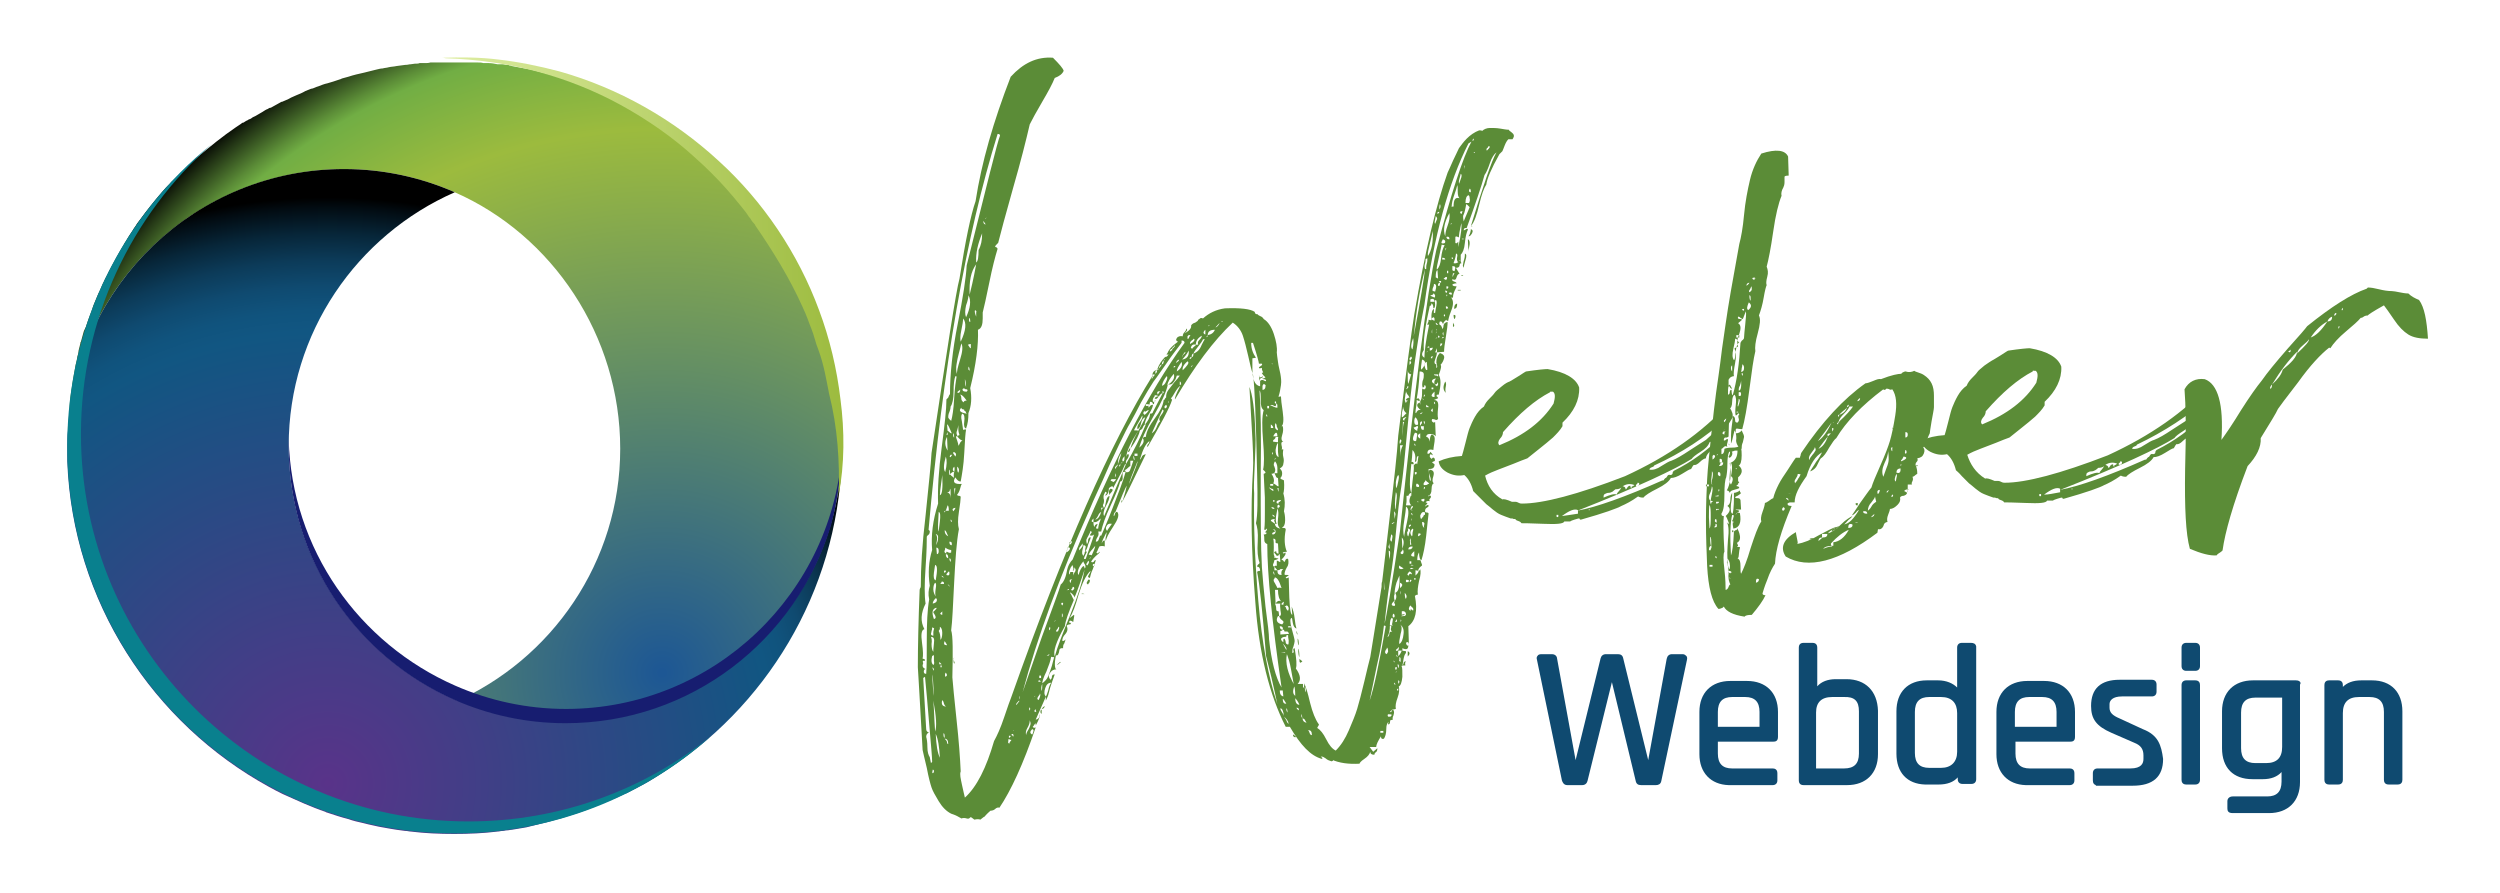 <?xml version="1.0" encoding="utf-8"?>
<svg version="1.1" id="animated-logo" xmlns="http://www.w3.org/2000/svg" xmlns:xlink="http://www.w3.org/1999/xlink" x="0px" y="0px"
	 viewBox="0 0 420 150" style="enable-background:new 0 0 420 150;" preserveAspectRatio="xMinYMid meet" xml:space="preserve">
<style type="text/css">
	.lg0{fill:url(#Grad_1);}
	.lg1{fill:url(#Grad_2);}
	.lg2{fill:#171D70;}
	.lg3{fill:#09808E;}
	.lg4{fill:url(#Grad_3);}
	.lg5{fill:#5B8C37;}
	.lg6{fill:#0F4A70;}
	mask path{fill:none;stroke:#fff;stroke-width:8.5}
	#name {
		-webkit-animation:  0.5s ease name-animation;
		animation: 0.5s ease name-animation;
	}
	#subheading {
		-webkit-animation:  4s ease logo-animation;
		animation: 4s ease logo-animation;
	}
	@-webkit-keyframes logo-animation {
	  0%   { -webkit-transform: scale(1.5) translate(-10px, -70px); -webkit-transform-origin: top right; }
	  100% { -webkit-transform: none }
	}
	@keyframes logo-animation {
	  0%   { transform: scale(1.5) translate(-10px, -70px); transform-origin: top right; }
	  100% { transform: none }
	}
	@-webkit-keyframes name-animation {
	  0%   { opacity: 0; }
	  100% { opacity: 1; }
	}
	@keyframes name-animation {
	  0%   { opacity: 0; }
	  100% { opacity: 1; }
	}
</style>
<defs>
<radialGradient id="Grad_1" cx="52.865" cy="282.536" r="119.294" gradientTransform="matrix(-1 0 0 1 164.108 -169.517)" gradientUnits="userSpaceOnUse">
	<stop  offset="3.600000e-03" style="stop-color:#1D5794"/>
	<stop  offset="0.766" style="stop-color:#9CBB3E"/>
	<stop  offset="0.897" style="stop-color:#71AE44"/>
	<stop  offset="0.916" style="stop-color:#5B8C37"/>
	<stop  offset="0.958" style="stop-color:#243716"/>
	<stop  offset="0.984" style="stop-color:#000000"/>
</radialGradient>
<radialGradient id="Grad_2" cx="109.071" cy="301.131" r="98.627" gradientTransform="matrix(-1 0 0 1 164.108 -169.517)" gradientUnits="userSpaceOnUse">
	<stop  offset="0" style="stop-color:#593389"/>
	<stop  offset="0.77" style="stop-color:#115682"/>
	<stop  offset="0.806" style="stop-color:#10537D"/>
	<stop  offset="0.847" style="stop-color:#0F4A70"/>
	<stop  offset="0.891" style="stop-color:#0C3B59"/>
	<stop  offset="0.936" style="stop-color:#072639"/>
	<stop  offset="0.982" style="stop-color:#020B11"/>
	<stop  offset="0.998" style="stop-color:#000000"/>
</radialGradient>
<linearGradient id="Grad_3" gradientUnits="userSpaceOnUse" x1="22.482" y1="215.998" x2="90" y2="215.998" gradientTransform="matrix(-1 0 0 1 164.108 -169.517)">
	<stop  offset="0" style="stop-color:#9CBB3E"/>
	<stop  offset="1" style="stop-color:#DFEEA4"/>
</linearGradient>
</defs>	
<mask id="maske1" maskUnits="userSpaceOnUse">
   <path stroke-dasharray="1055 1055" stroke-dashoffset="1055" d="M174.7,9.9c0,0-8.5,19.2-13.5,50.5s-6.6,74.7,0.9,76.3c7.4,1.6,10.2-19.6,19.1-40.2
		c9.1-21.2,17.7-43.7,26.9-43.6c8.7,0.1,4.9,18.2,5.7,36c0.8,19.2,5.9,38.3,11.4,38.3c6.4,0,10.7-38.2,15.6-68.8
		c3.2-19.9,8.5-36.8,8.5-36.8l-20.4,51.8l13,5.4c0,0,6.5,0,12.6-3c5.6-2.7,10.4-6.9,8.5-11.1c-1.8-4.1-8.6,1.6-12,5.6
		c-3.1,3.6-3.1,4.7-3.1,4.7s-3.2,12.2,11.8,11.4c15-0.8,23-10.8,23-10.8l0.4-17l6.3-37.9l9.5-0.7c0,0-4.8,25.6-6.9,43.4
		c-2.2,19-5.6,36.7,0.3,37.1c2.3,0.1,4.2-11,7.8-20c2.5-6,12.9-16.9,17.1-16.7c6.3,0.5,1.5,10.2,1.5,10.2s-0.6,8.7-5.7,13.1
		s-10.1,5.2-10.1,5.2l-3.3-0.7L309.9,75c0,0,11.3,2.1,21.1-1.2c8-2.7,14-10.6,13.8-11.9c-0.6-3.4-8.4-0.8-12.3,4.8
		c-3.6,5.2-6.1,16.4,7.5,16.5c7.4-0.2,16.1-5.1,16.1-5.1l7.1-4v-9.9l6.4-3.6c0,0,1.6,3.6,1.6,10.1c-0.1,9.4-1.7,20.8-0.7,21
		c0.7,0.1,1.6-8.4,5.5-16.3c2.4-4.7,13.2-20.5,20.5-24.5c6.2-3.5,9.1,4.3,9.1,4.3">
   <animate id="ama1" attributeName="stroke-dashoffset" from="1055" to="0" begin="1.2s" dur="1.8s"/>
   </path>
</mask>
<g id="Logo">
	<g id="bildmarke">
		<path class="lg0" d="M11.4,72.4c0-0.5,0-0.9,0.1-1.4c0-0.5,0.1-0.9,0.1-1.3c0,0,0,0,0,0c0-0.4,0.1-0.8,0.1-1.3c0-0.1,0-0.1,0-0.2
			c0-0.4,0.1-0.9,0.1-1.3c0.1-0.5,0.1-0.9,0.2-1.4c0.1-0.4,0.1-0.9,0.2-1.3c0.1-0.4,0.1-0.8,0.2-1.2c0.1-0.4,0.1-0.7,0.2-1.1
			c0-0.2,0.1-0.4,0.1-0.6c0.1-0.3,0.1-0.5,0.2-0.8c0-0.2,0.1-0.4,0.1-0.6c0.1-0.3,0.2-0.7,0.2-1c0.1-0.4,0.2-0.8,0.3-1.2
			c0-0.1,0-0.2,0.1-0.3c0.1-0.4,0.2-0.7,0.3-1.1c0,0,0,0,0,0c0.1-0.4,0.2-0.8,0.4-1.1c0-0.1,0-0.1,0.1-0.2c0.1-0.4,0.3-0.8,0.4-1.2
			c0.2-0.5,0.4-1.1,0.6-1.6c0.1-0.3,0.2-0.6,0.3-0.9c0.2-0.4,0.3-0.8,0.5-1.2c0,0,0,0,0,0c0.2-0.4,0.3-0.8,0.5-1.1
			c0.2-0.5,0.4-0.9,0.6-1.4c0.2-0.3,0.3-0.7,0.5-1c0,0,0,0,0,0c0.2-0.3,0.3-0.6,0.5-1c0.8-1.5,1.6-3,2.5-4.5
			c0.1-0.2,0.2-0.4,0.3-0.5c0.2-0.3,0.4-0.7,0.6-1c0.2-0.3,0.4-0.6,0.6-0.9c0,0,0,0,0,0c0.2-0.4,0.5-0.7,0.7-1.1
			c0.2-0.3,0.4-0.5,0.6-0.8c1.1-1.5,2.3-3,3.5-4.4c0.3-0.3,0.5-0.6,0.8-0.9c0.2-0.2,0.4-0.4,0.6-0.6c0.2-0.2,0.3-0.4,0.5-0.5
			c0.2-0.2,0.5-0.5,0.7-0.7c0.3-0.3,0.6-0.6,0.9-0.9c0,0,0,0,0,0c0.3-0.3,0.5-0.5,0.8-0.8c0.1-0.1,0.2-0.2,0.2-0.2
			c0.3-0.2,0.5-0.5,0.8-0.7c0,0,0,0,0,0c0.3-0.3,0.6-0.5,0.9-0.8c2-1.7,4.1-3.4,6.3-4.9c0.3-0.2,0.6-0.4,0.9-0.6
			c0.1-0.1,0.2-0.2,0.4-0.2c0.2-0.1,0.4-0.3,0.7-0.4c0.1-0.1,0.3-0.2,0.4-0.2c0.1,0,0.1-0.1,0.2-0.1c0.2-0.2,0.5-0.3,0.7-0.4
			c0.4-0.2,0.8-0.5,1.2-0.7c0.3-0.2,0.6-0.4,0.9-0.5c0.1-0.1,0.3-0.2,0.5-0.2c0.3-0.2,0.6-0.3,0.9-0.5c0,0,0,0,0,0
			c0.3-0.2,0.6-0.3,0.9-0.5c0,0,0.1,0,0.1,0c0.2-0.1,0.5-0.2,0.7-0.3c0.3-0.1,0.6-0.3,0.8-0.4c0.3-0.1,0.6-0.3,0.9-0.4
			c0.5-0.2,1-0.4,1.5-0.7c0.3-0.1,0.7-0.3,1-0.4c0,0,0,0,0.1,0c0.4-0.1,0.7-0.3,1.1-0.4c0.5-0.2,1-0.4,1.5-0.5
			c0.3-0.1,0.7-0.2,1-0.3c0.1,0,0.2-0.1,0.3-0.1c0.3-0.1,0.6-0.2,0.9-0.3c0.1,0,0.2-0.1,0.2-0.1c0.4-0.1,0.7-0.2,1.1-0.3
			c0.9-0.3,1.8-0.5,2.7-0.7c0.3-0.1,0.5-0.1,0.8-0.2c0.4-0.1,0.8-0.2,1.2-0.3c0.4-0.1,0.8-0.2,1.1-0.2c0.3-0.1,0.7-0.1,1-0.2
			c0.4-0.1,0.9-0.1,1.3-0.2c0.5-0.1,1-0.1,1.5-0.2c0,0,0.1,0,0.1,0c0.3,0,0.5-0.1,0.8-0.1c0.2,0,0.5-0.1,0.7-0.1c0,0,0.1,0,0.1,0
			c0.2,0,0.5,0,0.7-0.1c0,0,0.1,0,0.1,0c0.2,0,0.3,0,0.5,0c0.1,0,0.2,0,0.3,0c0.3,0,0.6,0,0.9-0.1c0.2,0,0.3,0,0.5,0
			c0.1,0,0.1,0,0.2,0c0.2,0,0.3,0,0.5,0c0,0,0.1,0,0.1,0c0.1,0,0.2,0,0.3,0c0.1,0,0.3,0,0.4,0c0.1,0,0.2,0,0.3,0c0,0,0.1,0,0.1,0
			c0.2,0,0.5,0,0.7,0c0.3,0,0.6,0,0.9,0h0c0.3,0,0.6,0,0.9,0c0.2,0,0.5,0,0.7,0c0.3,0,0.5,0,0.8,0c0.1,0,0.2,0,0.3,0
			c0,0,0.1,0,0.1,0c0.2,0,0.3,0,0.5,0c0.1,0,0.1,0,0.2,0c0.2,0,0.3,0,0.5,0c0.3,0,0.6,0,0.9,0.1l0.3,0c0.1,0,0.2,0,0.3,0
			c0.1,0,0.1,0,0.2,0c0,0,0,0,0.1,0c0.5,0,1,0.1,1.5,0.2c0.1,0,0.3,0,0.4,0c0.1,0,0.3,0,0.4,0c0.3,0,0.5,0.1,0.8,0.1
			c0.1,0,0.3,0,0.4,0.1c0.1,0,0.3,0,0.4,0.1c0.5,0.1,1.1,0.2,1.6,0.3c0.5,0.1,1,0.2,1.6,0.3c0.3,0.1,0.5,0.1,0.8,0.2
			c0.3,0.1,0.5,0.1,0.8,0.2c0.3,0.1,0.5,0.1,0.8,0.2c0.9,0.2,1.8,0.5,2.7,0.7c0.4,0.1,0.7,0.2,1.1,0.3c0.1,0,0.2,0,0.2,0.1
			c0.3,0.1,0.6,0.2,0.9,0.3c0.1,0,0.2,0.1,0.3,0.1c0.3,0.1,0.6,0.2,0.9,0.3c0.5,0.2,1.1,0.4,1.6,0.6c0.4,0.1,0.7,0.3,1.1,0.4
			c0,0,0,0,0.1,0c0.3,0.1,0.7,0.3,1,0.4c0.5,0.2,1,0.4,1.5,0.7c0.3,0.1,0.5,0.2,0.8,0.3c0.3,0.2,0.7,0.3,1,0.5
			c0.2,0.1,0.5,0.2,0.7,0.3c0.3,0.2,0.7,0.3,1,0.5c0.3,0.2,0.7,0.3,1,0.5c0.5,0.3,1,0.5,1.4,0.8c0.3,0.2,0.7,0.4,1,0.6
			c0.2,0.1,0.5,0.3,0.7,0.4c0.1,0,0.2,0.1,0.2,0.2c0.1,0.1,0.3,0.2,0.4,0.3c0.3,0.2,0.6,0.4,0.8,0.5c2.6,1.7,5,3.5,7.3,5.6
			c0.3,0.3,0.6,0.5,0.9,0.8c0,0,0,0,0,0c0.3,0.2,0.5,0.5,0.8,0.7c0.1,0.1,0.2,0.2,0.2,0.2c0.3,0.3,0.5,0.5,0.8,0.8c0,0,0,0,0,0
			c0.3,0.3,0.6,0.6,0.9,0.9c0.2,0.2,0.5,0.5,0.7,0.7c0.2,0.2,0.3,0.4,0.5,0.5c0.2,0.2,0.4,0.4,0.6,0.6c0.3,0.3,0.5,0.6,0.8,0.9
			c1.2,1.4,2.4,2.9,3.5,4.4c0.2,0.3,0.4,0.5,0.6,0.8c0.2,0.4,0.5,0.7,0.7,1.1c0,0,0,0,0,0c0.2,0.3,0.4,0.6,0.6,0.9
			c0.2,0.3,0.4,0.7,0.6,1c0.1,0.2,0.2,0.4,0.3,0.5c0.9,1.5,1.7,3,2.5,4.5c0.2,0.3,0.3,0.6,0.5,1c0,0,0,0,0,0c0.2,0.3,0.3,0.7,0.5,1
			c0.2,0.4,0.3,0.7,0.5,1.1c0.1,0.2,0.2,0.4,0.3,0.6c0.1,0.3,0.2,0.5,0.3,0.8c0.1,0.2,0.2,0.4,0.2,0.6c0,0.1,0.1,0.2,0.1,0.2
			c0.1,0.2,0.2,0.4,0.2,0.6c0.3,0.7,0.5,1.5,0.8,2.2c0.1,0.2,0.1,0.3,0.2,0.5c0.1,0.3,0.2,0.7,0.3,1c0.1,0.4,0.2,0.8,0.4,1.1
			c0,0,0,0,0,0.1c0.1,0.3,0.2,0.5,0.2,0.8c0,0.1,0.1,0.2,0.1,0.3c0.1,0.2,0.1,0.5,0.2,0.7c0.1,0.5,0.3,1.1,0.4,1.7
			c0.1,0.2,0.1,0.4,0.2,0.7c0.1,0.3,0.1,0.5,0.2,0.8c0,0.2,0.1,0.4,0.1,0.6c0.1,0.4,0.2,0.8,0.2,1.1c0.1,0.3,0.1,0.6,0.2,0.8
			c0,0.2,0.1,0.3,0.1,0.5c0,0.3,0.1,0.5,0.1,0.8c0,0.2,0.1,0.4,0.1,0.7c0,0,0,0.1,0,0.1c0,0.3,0.1,0.6,0.1,0.9
			c0.1,0.4,0.1,0.8,0.1,1.3c0,0.1,0,0.1,0,0.2c0,0.3,0.1,0.6,0.1,1c0,0.2,0,0.4,0.1,0.6c0,0.1,0,0.1,0,0.2c0,0.3,0,0.6,0.1,0.9
			c0,0.5,0.1,0.9,0.1,1.4c0,0.8,0.1,1.7,0.1,2.5c0,0.8,0,1.7-0.1,2.5c-1.3,24.5-21.6,44-46.4,44c-6.6,0-12.9-1.4-18.6-3.9
			c16.4-7.2,27.9-23.6,27.9-42.6S92.8,39.5,76.4,32.3c-5.7-2.5-12-3.9-18.6-3.9C33,28.5,12.7,47.9,11.4,72.4L11.4,72.4z"/>
		<path class="lg1" d="M11.3,74.9c0-0.8,0-1.7,0.1-2.5c1.3-24.5,21.6-44,46.4-44c6.6,0,12.9,1.4,18.6,3.9
			C60,39.5,48.5,55.9,48.5,74.9s11.5,35.4,27.9,42.6c5.7,2.5,12,3.9,18.6,3.9c24.8,0,45.1-19.5,46.4-44
			c-0.8,22.2-12.8,41.6-30.5,52.7c-1.1,0.7-2.2,1.4-3.4,2c-0.8,0.4-1.5,0.8-2.3,1.2c0,0,0,0-0.1,0c-0.4,0.2-0.8,0.4-1.1,0.5
			c-0.4,0.2-0.8,0.4-1.2,0.5c-0.4,0.2-0.8,0.4-1.2,0.5c-0.4,0.2-0.8,0.3-1.2,0.5c-0.4,0.2-0.8,0.3-1.2,0.5c-0.5,0.2-1.1,0.4-1.6,0.6
			c-1.1,0.4-2.3,0.7-3.4,1.1c-0.9,0.2-1.7,0.5-2.6,0.7c-0.3,0.1-0.5,0.1-0.8,0.2s-0.5,0.1-0.8,0.2c-0.3,0.1-0.5,0.1-0.8,0.2
			s-0.5,0.1-0.8,0.2c-0.8,0.1-1.6,0.3-2.4,0.4c-0.3,0-0.5,0.1-0.8,0.1s-0.5,0.1-0.8,0.1c-0.3,0-0.5,0.1-0.8,0.1
			c-2.4,0.3-4.8,0.4-7.3,0.4s-4.9-0.1-7.3-0.4c-0.3,0-0.5-0.1-0.8-0.1c0,0-0.1,0-0.1,0c-0.5-0.1-1-0.1-1.5-0.2
			c-0.4-0.1-0.8-0.1-1.2-0.2c-1.2-0.2-2.3-0.4-3.5-0.7c-0.3-0.1-0.5-0.1-0.8-0.2c-0.9-0.2-1.8-0.4-2.6-0.7c-1.2-0.3-2.4-0.7-3.6-1.1
			c-0.1,0-0.2-0.1-0.2-0.1c-1.2-0.4-2.4-0.9-3.6-1.4c-1.2-0.5-2.4-1.1-3.6-1.6c-0.8-0.4-1.6-0.8-2.3-1.2
			c-19.5-10.7-33-31.1-33.9-54.7C11.3,76.6,11.3,75.8,11.3,74.9L11.3,74.9z"/>
		<path class="lg2" d="M48.5,73.8c0,0.4,0,0.8,0,1.2c0,19.1,11.5,35.4,27.9,42.6c5.7,2.5,12,3.9,18.6,3.9c21.1,0,38.8-14,44.6-33.2
			c1.1-4.2,1.7-8.6,1.9-13.2c-1.3,24.5-21.6,44-46.4,44c-6.6,0-12.9-1.4-18.6-3.9C60.3,108.1,49,92.3,48.5,73.8L48.5,73.8L48.5,73.8
			z"/>
		<path class="lg3" d="M35.6,24.2C20.8,36.1,11.3,54.4,11.3,74.9c0,35.9,29.1,65.1,65.1,65.1c16.5,0,31.6-6.1,43-16.3
			c-11.2,9-25.3,14.3-40.7,14.3c-35.9,0-65.1-29.1-65.1-65.1C13.6,53.6,22.1,36.1,35.6,24.2L35.6,24.2z"/>
		<path class="lg4" d="M74.9,9.8c10.3,0.3,20.4,2.9,29.5,7.9c4.5,2.5,8.7,5.4,12.5,8.9c1.8,1.6,3.6,3.4,5.2,5.2c0.9,1,1.7,2,2.6,3.1
			c0.4,0.5,0.8,1,1.1,1.5c0.2,0.2,0.4,0.5,0.5,0.7c0.1,0.2,0.6,0.6,0.6,0.8c2.9,4.2,5.8,8.9,7.9,13.6c0.9,1.9,1,2.5,1.5,3.7
			c0.5,1.2,0.7,2.4,1.2,3.6c0.9,2.4,1.3,4.9,1.8,7.4c1.4,5.5,1.8,11.4,1.6,17c1-5.3,1-10.8,0.3-16.1c-0.6-5.1-1.8-10.2-3.6-15
			c-3.5-9.5-9.4-18.3-16.9-25.1C113.1,20,103.9,14.8,94,12c-3.4-0.9-6.8-1.6-10.3-2c-3.2-0.4-6.3-0.4-9.5-0.3
			C74.4,9.7,74.6,9.7,74.9,9.8C75,9.8,74.6,9.7,74.9,9.8L74.9,9.8z"/>
	</g>
	<g id="name">
		<path class="lg5" d="M161.6,131.8c0.2,1,0.4,1.7,0.5,2.2c2-1.8,3.6-5,4.9-9.5c0.5-0.9,1.1-2.2,1.7-4c0.6-1.8,1-2.9,1.2-3.4
			c8.8-24.9,16.8-42.9,23.8-54.1c0,0.1,0,0.2-0.1,0.3c-0.1,0.1-0.1,0.2-0.1,0.4c0.2-0.4,0.4-0.6,0.5-0.7c0-0.1-0.1-0.1-0.2-0.1
			c-0.1,0-0.2,0.1-0.2,0.2c0-0.5,0.2-0.8,0.8-1l0,0.1c-0.2,0-0.3,0.1-0.3,0.3c0,0.2,0,0.3-0.2,0.3c0.3,0,0.5-0.2,0.5-0.6
			c0.2-0.1,0.3-0.2,0.3-0.3c0.1-0.1,0.3-0.3,0.5-0.7c0.2,0,0.3-0.2,0.3-0.6l0.2-0.2c-0.1-0.1-0.2,0-0.2,0.2
			c-0.2,0.1-0.3,0.3-0.3,0.6c-0.3,0.1-0.5,0.4-0.5,0.7l-0.3,0.2c0.3-0.9,0.8-1.6,1.4-2.2l0,0.1c0.3-0.1,0.5-0.3,0.5-0.6l0,0.1
			l-0.2,0c0.1-0.6,0.7-1.3,1.8-2.1c-0.3-0.1-0.4-0.3-0.2-0.6c0.2-0.3,0.6-0.4,1-0.3c0-0.3,0.1-0.5,0.3-0.7c0.2-0.2,0.3-0.4,0.3-0.6
			c0.2,0.1,0.2,0.3-0.1,0.6l-0.2,0.2c0.8-0.4,1.2-0.9,1.1-1.3c0.1-0.2,0.3-0.4,0.7-0.5c0.3-0.2,0.5-0.3,0.5-0.5
			c0.1,0,0.2-0.1,0.3-0.2c0.1-0.1,0.3-0.1,0.5,0c1-0.9,2.2-1.5,3.7-1.7c2.6-0.1,4.3,0.1,5,0.6c0,0.3,0.2,0.4,0.5,0.4
			c0,0.1,0.2,0.2,0.4,0.3c0.3,0.1,0.5,0.3,0.6,0.5c0.7,0.4,1.3,1.3,1.7,2.5c0.4,1.2,0.6,2.3,0.5,3.1c0,0.3,0.1,0.8,0.2,1.6
			s0.3,1.4,0.4,2c0.1,0.6,0.2,1.2,0.1,1.9c-0.1,0.7-0.2,1.3-0.4,1.9c0,0.1,0.1,0.1,0.2,0l0.2,0c0,0.4,0.1,1.3,0.3,2.6
			c0.2,1.4,0.1,2.2-0.2,2.4l0.2,0c0.1,0.4,0.1,0.9-0.1,1.5c-0.2,0.6-0.1,1,0.2,1.1c-0.3,0-0.4,0.2-0.3,0.6s0.1,0.6,0,0.7l0.3,0
			c-0.1,0.5-0.1,0.9,0,1.3c0.1,0.4,0.1,0.7,0,1.1c0,0.3-0.2,0.6-0.6,0.8c0.2,0.2,0.4,0.4,0.4,0.8s-0.1,0.6-0.3,0.8
			c0,0.1,0.1,0.2,0.4,0.3l0.2,0.1c0.1,1.1,0,1.9-0.1,2.2c0.3,1,0.3,2,0.1,3c0.1,0.3,0.2,0.8,0.2,1.5c0,0.7-0.2,1.1-0.5,1.2
			c0,0.1,0.1,0.1,0.3,0.1c0.2,0,0.3,0.1,0.3,0.3c-0.3,1.5-0.2,2.8,0.2,3.7c-0.5,0-0.7,0.1-0.7,0.2l0.2,0.1l0.2-0.2
			c0.2,0.2,0,0.6-0.6,1.2c0,0.1,0.1,0.1,0.2,0.1c0.1,0.1,0.2,0.2,0.2,0.3c0.1,0,0.2-0.1,0.2-0.2c0.1-0.3,0.3-0.4,0.5-0.3
			c0.1,0.5,0.1,1-0.2,1.4c-0.3,0.5-0.4,0.9-0.4,1.2c0,0.1,0.2,0.1,0.7,0.1c0,0.1-0.1,0.1-0.2,0.2l-0.3,0.2c0,0.2,0.2,0.2,0.5,0
			l0.1,3.4c0.1,1.9,0.2,2.8,0.5,2.9l-0.1-1.4c0.2,0.5,0.4,1.1,0.5,2c0.1,0.9,0.2,1.4,0.3,1.7c-0.3-0.1-0.5-0.4-0.6-0.9
			s-0.1-0.8-0.2-0.9c-0.3,0.1-0.3,0.7,0,1.8c0.3,1.1,0.5,1.8,0.5,2.1c0,0.2-0.1,0.5-0.2,0.9c-0.2,0.4-0.2,0.8-0.2,1.1
			c0.2,0,0.3-0.1,0.2-0.4c-0.1-0.2,0-0.4,0.2-0.4c0.3,1.8,0.4,2.9,0.2,3.4c0.8,1.1,0.9,2,0.3,2.6l0.9,0l0,0.7
			c0.1-0.1,0.2-0.2,0.2-0.4l0-0.4c0.3,0.6,0.6,1.6,1,3.3c0.4,1.6,0.9,2.8,1.4,3.5c0.1,0.1,0.1,0.2,0,0.3c-0.1,0.2-0.2,0.3-0.2,0.4
			c0.5,0.3,1,0.9,1.5,1.9c0.5,1,1,1.6,1.6,1.9c0.9-0.9,1.6-2,2.2-3.4c0.6-1.4,1.1-2.6,1.4-3.6c0.3-1,0.7-2.5,1.2-4.6s0.8-3.4,1-4.1
			c0.1-0.5,0.7-4.4,1.9-11.8c0-0.4,0-0.7,0.1-0.9c0.2-1.5,0.6-5.2,1.3-11.1c0.7-5.9,1.2-10.3,1.4-13.4c1.3-10.5,2.2-17.3,2.7-20.4
			c1.8-10.6,3.7-18.5,5.6-23.8c0.2-0.4,0.5-1.1,0.9-2s0.8-1.6,1-2.1c0.3-0.4,0.7-1,1.3-1.6c0.6-0.6,1.3-1.1,2.1-1.4
			c0.2,0,0.4,0,0.5,0.1c0.3-0.3,0.8-0.5,1.3-0.5c0.5,0,1.1,0,1.7,0.1c0.6,0.1,1.1,0.2,1.5,0.2c0,0.1,0.1,0.2,0.4,0.4
			c0.2,0.2,0.4,0.3,0.4,0.5c0.1,0.1,0,0.4-0.2,0.7l-0.7,0c-0.2,0.2-0.4,0.5-0.6,1c-0.2,0.5-0.3,0.8-0.4,1l-0.5,0.5
			c-1.4,2.5-2.1,4.2-2.2,5.1c-0.4,0.6-0.8,1.7-1.2,3.4s-0.8,2.9-1.4,3.6c2.1-6.9,3.5-11,4.3-12.4c-0.4,0.3-0.8,0.9-1.1,1.8
			s-0.6,1.6-0.9,2c-0.5,1.8-1.5,4.8-3,8.9l-0.2,0c-0.2,0-0.3,0.2-0.3,0.4c0.1,0,0.3-0.1,0.4-0.2c0.2-0.1,0.3-0.1,0.3,0.1
			c-0.2,0.4-0.4,1.1-0.5,2.2c-0.1,1.1-0.4,1.7-0.7,2l0,1l-0.3-0.1c0,0.1,0.1,0.1,0.3,0.1c0,0.3,0.1,0.4,0.2,0.4
			c-0.2,0-0.4,0.1-0.4,0.4c0,0.2-0.2,0.4-0.6,0.4c0.1,0.2,0.3,0.5,0.6,1c-0.2,0-0.4,0.2-0.5,0.6s-0.3,0.5-0.7,0.3
			c-0.1,0.2,0,0.3,0.3,0.4c0.3,0.1,0.4,0.2,0.4,0.3c-0.3,0-0.6,0.1-0.7,0.2c0,0.2,0.2,0.3,0.7,0.3c0,0.1-0.1,0.3-0.3,0.7
			s-0.3,0.8-0.3,1.2l-0.3,0c0.4,0.5,0.4,1.2,0,2.2c-0.4,1-0.5,1.6-0.5,1.7c-0.1,0-0.2,0-0.3-0.1l0-0.1c-0.4,0.3-0.6,0.6-0.5,0.7
			c-0.1,0-0.2-0.1-0.2-0.2c0-0.1-0.1-0.2-0.4-0.2c-0.1,0.2-0.1,0.3-0.1,0.4s0.1,0.2,0.3,0.3c0.1,0.2,0.2,0.4,0.2,0.6
			c0.1-0.1,0.2-0.3,0.2-0.5c0-0.2,0.1-0.4,0.2-0.5c0.1-0.1,0.3-0.2,0.5-0.2c0,0.5-0.1,1.3-0.3,2.5c-0.2,1.2-0.3,2-0.3,2.5l-1.2,0.1
			l0-0.7l-0.3,0.7l0.3,0c0,0.3-0.1,0.7-0.3,1.2s-0.1,0.8,0.2,0.8l0,0.6c0.2,0,0.2-0.3,0-0.9c0-0.7,0.2-1.2,0.6-1.6
			c0.6,0.2,0.8,0.5,0.7,0.9c-0.1,0.4-0.3,0.8-0.6,1.1c0.2,0.1,0.1,0.7-0.3,1.7c0.4,0.6,0.4,1.7,0,3.3l-0.3,0c-0.1,0.2-0.1,0.3,0,0.3
			c0.1,0.1,0.2,0.2,0.2,0.3l-0.7,0.3c0.6,0,0.8,0.4,0.7,1.3c-0.1,0.9-0.1,1.5,0,1.8c-0.1,0.3-0.3,0.3-0.5,0.2
			c-0.2-0.1-0.4-0.1-0.5-0.1c-0.1,0.2-0.1,0.4,0.1,0.5c0.2,0.1,0.2,0.2-0.1,0.2l0.5-0.2l0.1,2.4c-0.2-0.3-0.6-0.4-1-0.4
			c-0.4,0-0.6,0.2-0.6,0.5c0.3,0,0.5,0.3,0.6,0.8c0-0.6,0.1-1,0.3-1.2c0.5,0.1,0.6,0.5,0.5,1.2c-0.1,0.7-0.2,1.2-0.2,1.4
			c-0.7-0.2-1,0-1,0.6c0.2,0.1,0.4,0,0.5-0.3c0.2,0.2,0.4,0.4,0.4,0.6c-0.4-0.3-0.5-0.2-0.5,0.2c0,0.1,0.1,0.2,0.2,0.3
			c0,0.1,0.1,0.1,0.2,0l0.1-0.1c0.1-0.1,0.1,0,0.3,0.1c0.1,0.3,0.1,0.5-0.1,0.5c-0.2,0.1-0.3,0.1-0.3,0.2l0.4,0.3
			c0,0.6-0.3,0.8-1,0.8c0.1,1.1,0.1,1.8,0.3,2c0.1-0.1,0.1-0.4-0.1-0.9c-0.2-0.5-0.2-0.8,0-1c0.6,0.1,0.8,0.4,0.6,1.1
			c-0.2,0.6-0.2,1,0.1,1.2c-0.2,0-0.4,0.3-0.4,1c0,0.6-0.2,1-0.6,1.1c0,0.1,0.1,0.1,0.2,0c0.1-0.1,0.2-0.1,0.3,0.1
			c0,0.1,0,0.2-0.2,0.4c-0.1,0.1-0.1,0.2,0,0.4c-0.3-0.1-0.6,0-0.7,0.2l0.3,0.1c0,0.1-0.1,0.2-0.2,0.3s-0.2,0.2-0.2,0.3l0.3-0.2
			c0.2-0.1,0.3-0.1,0.3,0.1c0,0.1-0.1,0.2-0.3,0.3c-0.2,0.1-0.3,0.3-0.3,0.6c0,0.1,0.1,0.2,0.3,0.2c0.2,0,0.3,0.1,0.3,0.2
			c-0.1,0.7-0.2,1.9-0.4,3.7c-0.2,1.8-0.5,3.2-0.8,4.1c-0.2,0-0.4-0.4-0.4-1.3c-0.2,0.3-0.3,0.7-0.3,1.3l0.3,0c0.1,0,0.2,0,0.3,0.1
			c0,0.1,0,0.2,0.1,0.4s0.1,0.3,0.1,0.4c-0.4,0.3-0.7,0.6-0.6,0.9l-0.5-0.1l0,0.9c0.3-0.3,0.5-0.5,0.5-0.7c0.2-0.2,0.3-0.3,0.3-0.4
			c0.1,0.4,0.1,1-0.2,2c-0.2,1-0.3,1.7-0.2,2.3c-0.2,0-0.4,0.1-0.5,0.2c0.5,2.5,0.1,4.2-1.1,5.1l0.1,3.3c0-0.5-0.1-0.7-0.4-0.6
			c-0.1,0.1-0.1,0.2,0,0.4c0.1,0.2,0.2,0.2,0.3,0.1c0,0.7-0.3,0.8-1,0.5l0,0.4l-0.7,0l0,0.9c0.2-0.1,0.4-0.4,0.6-0.9l0.7,0.1l0,0.3
			c-0.2,0.2-0.3,0.5-0.4,1s-0.1,0.8-0.2,1c0.1,0,0.2-0.1,0.2-0.3s0.2-0.3,0.4-0.3c-0.1,0.1-0.2,0.3-0.1,0.7l-0.4,0
			c-0.2,0-0.3,0.1-0.2,0.2c0.1,0.2,0.1,0.8,0.1,1.7c-0.1,1-0.3,1.5-0.6,1.6c0.1,0.5,0.1,1.1-0.2,1.9c-0.3,0.8-0.4,1.4-0.3,1.9
			c-0.3,0.1-0.5,0.1-0.5,0l-0.5,0.5c0.2,0.1,0.3,0,0.3-0.2c0.1-0.1,0.2-0.2,0.2-0.3c0.1,0.2,0.2,0.4,0.2,0.5c0,0.1,0,0.3-0.1,0.6
			c-0.1,0.2-0.2,0.5-0.1,0.7c-0.7,0.1-1.1,0.6-1.1,1.5s-0.2,1.4-0.4,1.7c-0.3,0.1-0.5,0-0.5-0.4c-0.5,0.8-0.8,1.4-0.8,1.8l-0.2,0
			l-0.9,0l0.6,0.8l0.7-0.6c0,0.4-0.1,0.6-0.3,0.7c-0.1,0.1-0.2,0.2-0.2,0.4c-0.5,0-0.7-0.2-0.7-0.5c-0.1,0.4-0.4,0.8-1,1.2
			c-0.6,0.4-0.8,0.7-0.8,0.8c-1.8,0.1-3.4-0.1-4.7-0.7c0.3,0.1,0.4,0.2,0,0.3c-0.3-0.1-0.7-0.2-1-0.5c-0.3-0.2-0.5-0.3-0.6-0.3
			c-0.2,0-0.3,0.1-0.1,0.1c0.2,0.1,0.2,0.2,0.1,0.3c-1.9-0.5-3.6-2.3-5.4-5.4l-0.7,0c-2.7-5.3-4.5-12.3-5.1-20.9
			c-0.7-8.6-0.8-16-0.4-22.2c0.1-1.4,0-3.8-0.2-7.1s-0.3-5.6-0.4-6.9c0.5,1.2,0.9,3.8,1,7.8c0.1,1.1,0,2.9-0.1,5.2
			c-0.1,2.3-0.2,3.9-0.1,4.9c-0.1,5.1,0.1,11.1,0.7,18.1c0.6,7,1.7,12.8,3.2,17.3c-0.2-0.9-0.5-2.4-1-4.5c-0.5-2-0.8-3.2-0.9-3.6
			c-0.6-7.5-1.1-12.2-1.5-14.1c0-0.1,0.2-0.2,0.5-0.2c0-0.5-0.2-0.7-0.5-0.7c0-0.2,0.1-0.3,0.2-0.4c0.2-0.1,0.2-0.2,0.2-0.3
			c-0.3-0.8-0.4-1.9-0.3-3.5s-0.1-2.6-0.3-3.1c0.3-1.3,0.3-4,0.2-8.2c-0.2-9.2-0.4-14.8-0.7-16.8c-0.3-0.8-0.5-1.8-0.8-3.1
			c-0.3-1.3-0.6-2.5-0.9-3.4c-0.3-0.9-0.9-1.7-1.7-2.2c-3.2,3-6.4,7.3-9.7,12.9c-0.1-0.2,0.2-1,0.9-2.3c-0.3,0.2-0.6,0.6-0.9,1.1
			c-0.3,0.5-0.5,0.9-0.7,1c0.1,0.1,0.2,0.2,0.2,0.3c-0.4,1.3-1.8,3.9-4.1,7.9c-0.1-0.1-0.1-0.3,0.1-0.5c0.2-0.2,0.2-0.4,0.2-0.5
			c-0.6,0.4-1.1,1.4-1.6,3.1c0.1,0,0.2-0.2,0.3-0.4c0.1-0.3,0.3-0.4,0.7-0.5c-2.2,4.6-3.5,7.2-3.9,7.9c0.4-1.3,0.6-2.1,0.7-2.6
			c-0.3,0.4-0.9,1.9-1.9,4.4c-0.2,0.1-0.3,0.3-0.3,0.7c0.1,0,0.2-0.2,0.2-0.4l0.2-0.3l0.2,0c0.4,0.5,0.1,1.3-0.7,2.5
			c-0.8,1.2-1.2,2-1.2,2.4c-0.1-0.2-0.1-0.4,0-0.8c0.1-0.3,0.1-0.6,0.1-0.7c-0.5,1-0.8,1.6-0.8,1.8l0,0.1c0.1-0.4,0.3-0.5,0.5-0.5
			l0,1c-0.3-0.1-0.6-0.1-0.9,0l-0.2,0.4c-0.1,0.3-0.2,0.5-0.3,0.6c0.1,0.2,0.2,0.2,0.3,0.1c0.1-0.1,0.2-0.2,0.3-0.2
			c-0.1,0.2-0.3,0.4-0.7,0.7c-0.3,0.3-0.6,0.6-0.8,1c0.2,0.1,0.4,0.1,0.5-0.1s0.2-0.2,0.3-0.2c-0.1,0.4-0.3,0.9-0.5,1.5
			c-0.3,0.6-0.4,1.1-0.5,1.5c-0.3-0.1-0.4-0.2-0.2-0.5s0.3-0.5,0.3-0.7c-0.8,0.8-1.4,2.1-2,4c-0.5,1.8-1,3.2-1.5,3.9
			c0.1,0,0.3-0.2,0.7-0.5c0.1,0,0.1,0.2,0,0.6l-0.1,0.6c-0.4-0.3-0.6-0.3-0.7,0c0.1,0.2,0.2,0.2,0.3,0.1c0,0.2,0,0.3-0.2,0.3
			c-0.2,0-0.4,0.1-0.5,0.2c0.2,0.5,0.2,0.9-0.2,1.4c-0.4,0.4-0.6,0.9-0.5,1.2c0.2,0,0.4-0.1,0.5-0.3c0,0.2-0.1,0.4-0.2,0.7
			c-0.2,0.2-0.2,0.5-0.2,0.8l-0.3,0c-0.1,0-0.2,0.1-0.3,0.2c-0.1,0.8-0.3,1.1-0.6,1c-0.3,1.4-0.2,2.3,0.1,2.4
			c-0.2-0.1-0.5,0-0.8,0.2c-0.3,0.3-0.4,0.5-0.5,0.8c0,0.3,0.1,0.5,0.3,0.7l0.2-0.3c0-0.4,0.1-0.6,0.5-0.6c-0.1,0.3-0.3,0.8-0.5,1.4
			c-0.2,0.6-0.4,1.2-0.5,1.7s-0.3,0.9-0.5,1.3l0-0.7c0.1-0.1,0.2-0.4,0.4-1c0.1-0.6,0.3-1,0.5-1.3c-0.5,0-0.8,0.3-1,0.9
			c-0.2,0.6-0.2,1.1,0.1,1.4c0,0.1-0.6,1.4-1.7,3.9c0.5-0.1,0.7-0.4,0.6-0.9c0.2,0.2,0,0.8-0.6,1.9l0-0.4l-0.2,0.2
			c-0.1,0.2-0.2,0.3-0.3,0.4c0.1,0.2,0.3,0.2,0.5,0.1c-2.1,6.2-4.2,10.7-6.1,13.5c-0.2-0.1-0.5,0-0.7,0.2c-0.2,0.2-0.5,0.3-0.8,0.3
			c-0.7,0.6-1,1-1,1c-0.1,0-0.3,0.2-0.7,0.5c-0.2-0.1-0.6-0.1-1,0l-0.4-0.3c-0.1-0.1-0.2-0.1-0.3-0.1c-0.1,0.2-0.3,0.3-0.6,0.2
			c-0.3-0.1-0.6-0.1-0.9,0c-0.1-0.1-0.4-0.2-0.7-0.4c-0.4-0.2-0.7-0.3-1-0.4c-0.8-0.4-1.5-1.1-2.1-2.1s-1-1.7-1.2-2.3
			c-0.2-0.6-0.5-1.7-0.8-3.3c-0.4-1.6-0.6-2.6-0.7-3c-0.1-1.5-0.2-3.9-0.4-7.1c-0.2-3.2-0.3-5.5-0.4-6.8c0-3.5,0.1-7.8,0.3-12.9
			c0-0.1,0-0.2,0.1-0.4c0.1-0.1,0.1-0.3,0.1-0.4c0-2.9,0.2-6.8,0.8-11.8c0.5-5,0.9-8.5,1-10.5c2.6-17.3,4.1-27.1,4.7-29.3
			c1-6.4,1.9-10.7,2.7-13c1-6.5,3-13.4,5.9-20.9c2.1-2.3,4.4-3.4,7.1-3.2c1.1,1.1,1.7,1.8,1.8,2.2c-0.2,0.5-0.7,0.9-1.5,1.2
			c-0.4,1-1.1,2.3-2.1,4c-1,1.7-1.7,3-2.1,3.8c-0.6,2.6-1.5,6.2-2.8,10.7c-1.3,4.6-2.1,7.6-2.5,9.2c-0.3,0.3-0.5,0.5-0.5,0.6l0,0.1
			c0.2,0,0.3,0.1,0.4,0.3c-0.4,1.3-0.9,3.2-1.4,5.7s-0.9,4.2-1.1,5l0,1c0,1-0.2,1.7-0.8,1.9c0.1,2.5-0.3,5.8-1.3,9.8
			c0.3,1.6,0.2,3-0.3,4.2c0,1-0.1,1.8-0.4,2.6c-0.3-0.1-0.4-0.5-0.3-1.2c0.1-0.7,0-1.2-0.3-1.3c-0.2,0.1-0.3,0.5-0.1,1.3
			c0.1,0.8,0.2,1.2,0.2,1.4l0.2,0c0.1-0.1,0.2-0.1,0.3,0c-0.1,0.5-0.2,1.8-0.3,3.9c-0.1,2.1-0.4,3.7-0.6,4.8c-0.3,0-0.6-0.2-0.9-0.7
			c-0.5,0.8-0.2,1.2,1.1,1.1c-0.1,0.1-0.2,0.4-0.3,0.8c-0.1,0.4-0.3,0.8-0.5,1c0,0.1,0.1,0.2,0.3,0.2s0.3,0.1,0.3,0.2
			c0,0.4-0.1,1.2-0.3,2.5c-0.2,1.3-0.2,2.2,0,2.9c-0.4,2.1-0.6,5.1-0.8,9c-0.2,3.9-0.3,6.5-0.5,8c0.3,0.9,0.3,3.6,0.2,7.9
			c0.1,1.1,0.3,3.5,0.7,7.1c0.4,3.6,0.6,6.5,0.7,8.7C161.2,130.1,161.4,130.8,161.6,131.8z M156.2,89.2l0,0.1c0,0.3-0.1,0.5-0.3,0.6
			c-0.1,0.1-0.2,0.2-0.2,0.3c0,0.6,0,2.3-0.2,5.1c-0.2,2.8-0.2,4.9,0,6.1c-0.8,1.6-0.9,3-0.2,4.3c-0.5,0.1-0.6,0.9-0.4,2.3
			s0.2,2.3,0.1,2.6c0,0.1,0.1,0.1,0.2,0.1s0.2,0.1,0.2,0.3l-0.3,0c-0.1,0.1-0.1,0.2,0,0.4c-0.2,0.5-0.1,0.8,0.4,1
			c-0.2,0-0.3,0.2-0.3,0.4c0,0.3,0.1,0.4,0.4,0.4c0.1-1.2,0.1-3.1,0.1-5.8c0-2.7,0.1-5,0.4-6.7c-0.2-0.9-0.1-1.6,0.1-2.3
			c-0.3-2.1-0.2-4.1,0.4-6c-0.2-2.4,0.1-5,1-7.8c-0.1-2.5,0.1-5.6,0.6-9.4c0.5-3.8,0.8-6.4,0.8-8.1l0.3-0.3c0.1-0.3,0.2-0.5,0.3-0.6
			c0-3.3,0.4-7.3,1.3-11.8c0.9-4.5,1.4-7.8,1.5-9.8c3.4-13.6,5.2-20.9,5.6-21.8c0-0.2-0.1-0.3-0.4-0.3c-5.3,17-9.2,39.2-11.6,66.5
			L156.2,89.2z M155.6,122.5c0,0.3,0.2,0.5,0.5,0.6c-0.3,0-0.5,0.3-0.5,0.7c0.1,0.3,0.2,0.9,0.2,1.7c0,0.9,0.2,1.4,0.4,1.7l0.2,1
			l0.2-0.2c0-0.8-0.2-2.9-0.5-6.4s-0.5-6.1-0.7-7.9l-0.3,0.2L155.6,122.5z M156.9,129.5c0-0.1-0.1-0.2-0.2-0.2
			c-0.1,0.4-0.1,0.6,0,0.6C156.9,129.8,156.9,129.7,156.9,129.5z M155.5,99.8l0-0.3L155.5,99.8z M156.6,113.3c0.1,2,0.2,3.2,0.3,3.6
			C156.8,114.7,156.7,113.5,156.6,113.3z M156.8,117.7l0.1,1.5l0.1,2.1l0.1,1.6C157.4,122.1,157.3,120.4,156.8,117.7z M156.8,111.7
			c0.1,0,0.2-0.2,0.1-0.7l0-1c0,0.1-0.1,0.1-0.3,0.2C156.4,111,156.5,111.5,156.8,111.7z M156.9,112.4l-0.2-0.3
			c-0.1,0.1,0,0.4,0.4,0.8C156.9,112.9,156.9,112.7,156.9,112.4z M156.9,108.1c0.1-0.8,0-1.1-0.5-1.1c0.1,0.2,0.2,0.6,0.1,1.2
			c0,0.6,0.1,1.1,0.3,1.3C156.8,109.3,156.8,108.9,156.9,108.1z M157.2,123.3c0.1,1.9,0.3,3.2,0.7,4
			C157.8,125.5,157.6,124.1,157.2,123.3z M156.8,106.2c0-0.2,0.1-0.4,0.1-0.5c0.1-0.1,0-0.2-0.3-0.3c0,0.2,0,0.4-0.1,0.6
			c0,0.2-0.1,0.4-0.1,0.5c0,0.1,0.1,0.3,0.4,0.3C156.8,106.6,156.8,106.4,156.8,106.2z M156.8,102.9c0-0.1,0-0.2,0.1-0.2l0.2-0.2
			c0.2-0.2,0.3-0.3,0.2-0.4c-0.7,0.2-0.8,0.8-0.4,1.9C157.3,103.9,157.3,103.6,156.8,102.9z M157.4,100.8c0-0.2-0.1-0.3-0.2-0.3
			c-0.3,0.3-0.5,0.6-0.5,0.9C157.2,101.3,157.4,101.1,157.4,100.8z M157.2,98.9c0.1-0.6,0.1-0.9-0.1-1c-0.2,0.2-0.3,0.6-0.3,1.1
			c0,0.5,0.2,0.9,0.4,1.2C157.1,99.9,157.1,99.5,157.2,98.9z M157.1,94.9c0,0.1-0.1,0.5-0.2,1.3s0,1.2,0.3,1.3
			C157.5,95.8,157.5,95,157.1,94.9z M158.2,111.6l-0.4-0.4l0,0.4L158.2,111.6z M158.5,117.9l-0.2-0.3c-0.2,0.7,0,1.1,0.7,1.1
			C158.8,118.7,158.6,118.4,158.5,117.9z M158,107.5c0.2-0.2,0.3-0.6,0.3-1.2c0-0.6-0.2-0.9-0.4-1l0,0.4l-0.2,0.3
			C157.9,106.3,158,106.8,158,107.5z M158.2,112.1l0-0.3l-0.2,0l0,0.3L158.2,112.1z M158.5,123.2c0,0.6,0.1,0.8,0.2,0.7
			C158.7,123.5,158.7,123.2,158.5,123.2z M157.5,91c0.1-0.3,0.1-0.6,0.1-0.8c0-0.2-0.1-0.4-0.4-0.5c0.2,0.3,0.3,0.6,0.2,1.1
			c-0.1,0.4-0.1,0.7-0.1,0.8C157.3,91.5,157.4,91.3,157.5,91z M157.7,92.6c0-0.4-0.1-0.6-0.4-0.6l0.1,1.1
			C157.6,93.1,157.7,92.9,157.7,92.6z M157.4,93.9l0,0.6L157.4,93.9z M158.7,124.1c0.2,0.2,0.4,0.4,0.4,0.6c0,0.2,0.1,0.3,0.2,0.3
			C159.3,124.4,159.1,124.1,158.7,124.1z M158.3,102.6c0,0.1,0,0.2-0.2,0.3c-0.2,0.2-0.2,0.3,0.2,0.4L158.3,102.6z M157.9,87.6
			c0.1-0.9,0.1-1.5-0.2-1.6c-0.1,1.8-0.2,2.9,0,3.3C157.7,89.1,157.8,88.5,157.9,87.6z M158.6,98.1c0-0.3-0.1-0.4-0.4-0.4l0,0.1
			c-0.1,0.1-0.2,0.2-0.2,0.3L158.6,98.1z M158.9,113c-0.1,0.1-0.2,0.3-0.1,0.7C159.1,113.6,159.2,113.4,158.9,113z M158.9,108
			l-0.2-0.3c-0.2,0.5-0.1,0.7,0.4,0.7C159.1,108.3,159,108.2,158.9,108z M158.2,96.7c0,0.2,0.1,0.3,0.4,0.3L158.2,96.7z M159,111.3
			c0,0.2,0,0.3-0.2,0.3C159,111.5,159,111.4,159,111.3z M158.3,79.8c0,0.2-0.1,0.7-0.2,1.5c-0.1,0.8-0.2,1.5-0.2,1.9
			C158.3,83.1,158.4,82,158.3,79.8z M158,83.7l0,0.9L158,83.7z M158.9,96c0-0.2-0.1-0.2-0.3-0.1l0,0.3
			C158.8,96.2,158.9,96.1,158.9,96z M159.3,92.8c0.2,0.1,0.4,0.1,0.5,0l0-0.4c-0.2,0-0.6-0.1-1-0.4c0,0.1,0,0.3-0.1,0.5
			s0,0.4,0.3,0.5C158.9,92.7,159,92.6,159.3,92.8z M158.6,86.1l0.1,1.3L158.6,86.1l0.3-0.3l0.5,0c0-0.6-0.1-0.9-0.2-0.9l-0.3,0.9
			C158.7,85.8,158.6,85.9,158.6,86.1z M158.7,89.1c0,0.5,0.2,0.8,0.6,1C159,89.4,158.9,89.1,158.7,89.1z M159.5,93.8
			c0,0.3,0.1,0.5,0.2,0.6C159.8,94,159.7,93.8,159.5,93.8l-0.2,0c0-0.5-0.1-0.7-0.4-0.7c0,0.4,0.1,0.6,0.4,0.7L159.5,93.8z
			 M159.5,96.4c0-0.2,0-0.4-0.1-0.4l-0.2,0.2c-0.1,0.1-0.2,0.2-0.2,0.4C159.3,96.7,159.5,96.7,159.5,96.4z M159.2,98.2l0.4,0.4
			C159.5,98.4,159.4,98.2,159.2,98.2z M158.9,76.7c-0.4,1.4-0.4,2.2-0.1,2.6C159.1,78.1,159.1,77.3,158.9,76.7z M160.2,111
			c0-0.3,0-0.5,0.1-0.5c-0.1,0.2-0.1,0.4,0,0.6c0.1,0.2,0.1,0.3,0,0.4C160.3,111.5,160.2,111.4,160.2,111z M160.9,123
			c0,0.3,0,0.6,0,0.9s0,0.5,0.1,0.7c-0.1-0.2-0.2-0.5-0.2-0.9l-0.1-1.2C160.9,122.5,160.9,122.7,160.9,123z M159.1,73.4
			c-0.4,0.7-0.4,1.5,0.1,2.3L159.1,73.4z M159.7,83.7c0-0.2,0-0.5,0-0.9c0-0.4,0-0.6-0.1-0.7c0,0.4-0.1,0.6-0.5,0.6
			C159.5,82.8,159.7,83.1,159.7,83.7z M159.9,91.3c0-0.2-0.1-0.3-0.4-0.3c0,0.4,0.1,0.6,0.4,0.6L159.9,91.3z M159.2,73l0-0.4
			l-0.2,0.4C159.2,73.1,159.2,73.1,159.2,73z M159.9,79.4c-0.1,0.1-0.2,0.2-0.3,0.2l0-0.7c-0.1,0-0.2,0.3-0.1,0.9
			c0.1-0.1,0.2-0.1,0.3,0.1l0.5,0.4c-0.1-0.3-0.1-0.6,0-1c0.1-0.4,0.1-0.7,0-0.9c-0.3,0.3-0.3,0.6,0,0.9
			C160.1,79.3,160,79.3,159.9,79.4z M159.7,87.3c0,0.3,0.1,0.4,0.2,0.4C159.9,87.4,159.8,87.3,159.7,87.3z M159.9,89l-0.2,0.2
			L159.9,89z M159.5,72.6c0.1,0.1,0.2,0.2,0.4,0.2c-0.4-0.9-0.6-1.5-0.8-1.5l0.1,1.1C159.3,72.4,159.4,72.5,159.5,72.6z M159.9,76.5
			c0.1-0.1,0.1-0.1-0.2-0.1c-0.2,0.3-0.2,0.4,0,0.4L159.9,76.5z M159.5,69.2c-0.2,0.4-0.2,0.8-0.2,0.9s0.2,0.4,0.5,0.6
			c0.2-0.7,0.4-1.9,0.5-3.8c0.1-1.8,0.3-3,0.4-3.6c0-0.1-0.1-0.1-0.2-0.1c-0.2,0.5-0.3,1.4-0.3,2.6c0,1.2-0.2,2.1-0.5,2.5
			C159.7,68.4,159.7,68.7,159.5,69.2z M160.3,85.7c0.1-0.1,0.2-0.2,0.2-0.4c-0.5,0.1-0.6,0.3-0.3,0.6L160.3,85.7z M160.5,76.1
			c-0.2-0.2-0.3-0.2-0.4,0l0.2,0.3l0.2,0.3C160.6,76.5,160.7,76.3,160.5,76.1z M160.1,77.2c0,0.4,0.1,0.6,0.2,0.7
			C160.2,78,160.1,77.7,160.1,77.2z M160.4,83.1l0.1-1.2c0,0.1-0.1,0.1-0.2,0.2L160.4,83.1z M160.1,72.8c0,0.5,0.1,0.7,0.2,0.7
			C160.3,73,160.2,72.8,160.1,72.8z M160.6,73.3c0,0.2,0.1,0.4,0.2,0.7c0.1,0.3,0.2,0.6,0.2,0.9l0.2-0.3c0.1-0.3,0.3-0.5,0.5-0.6
			c-0.2,0-0.5-0.2-0.9-0.7c0.1,0,0.2,0,0.2-0.1s0.1-0.1,0.2-0.1c-0.1-0.3-0.2-0.6-0.2-1l0-0.7c0,0.2-0.1,0.5-0.2,0.9
			c-0.2,0.4-0.1,0.7,0.1,1L160.6,73.3z M160.8,78.4c0,0.7,0.1,1,0.2,1C161.2,79,161.1,78.6,160.8,78.4z M161.3,60.4
			c0.4-1.3,0.5-2.2,0.2-2.7c-0.1,0.4-0.2,0.9-0.4,1.6c-0.2,0.7-0.3,1.3-0.4,1.9c-0.1,0.6-0.1,1.2,0.1,1.7
			C160.7,62.5,160.9,61.7,161.3,60.4z M161.3,65.7l0-0.3c0,0.1-0.1,0.2-0.3,0.3l-0.2,0.2C161,66.1,161.2,66,161.3,65.7z M162.2,69.1
			c-0.2-0.1-0.3-0.2-0.2-0.3c-0.3,0-0.5-0.1-0.5-0.3c-0.5,0.5-0.2,0.8,0.9,1C162.3,69.4,162.3,69.3,162.2,69.1z M161.3,66.3
			c0.1,0.1,0.2,0.3,0.2,0.6c0,0.3,0.1,0.5,0.4,0.7c0-0.2,0.2-0.3,0.5-0.3C161.9,66.6,161.6,66.3,161.3,66.3z M161.4,67.7l0-0.1
			L161.4,67.7z M162.4,65.8c0.2-0.2,0.2-0.3,0-0.4l-0.2,0c-0.2-0.2-0.4-0.2-0.5,0C161.7,65.7,161.9,65.8,162.4,65.8z M161.8,53.5
			c0,0.4-0.1,1.1-0.3,2s-0.2,1.6-0.1,1.9C162.3,55.5,162.4,54.2,161.8,53.5z M162.1,63.7c0,0.7,0.1,1.1,0.2,1.3
			C162.3,64.3,162.2,63.9,162.1,63.7z M162.7,49.6c0,0.3-0.1,0.9-0.4,1.7c-0.2,0.9-0.2,1.5,0,2C163,51.8,163.2,50.5,162.7,49.6z
			 M162.7,61.6l0,0.3c-0.1,0.1,0,0.2,0.2,0.4C162.9,61.9,162.8,61.6,162.7,61.6z M162.8,58.2c0.1,0.2,0.2,0.3,0.3,0.3l0-0.7
			c-0.3,0-0.5,0.1-0.5,0.2C162.6,57.9,162.7,58,162.8,58.2z M162.8,53.4l0,0.4c0,0.2,0.1,0.3,0.2,0.3C163,53.8,163,53.5,162.8,53.4z
			 M164,44.4c-0.9,1.2-1.2,2.9-1.1,5.1C163.1,48.7,163.5,47.1,164,44.4z M164,52.5c0.1-0.2,0-0.3-0.2-0.4c-0.1,0.2,0,0.6,0.2,1.1
			L164,52.5z M164.4,42c0.4-0.7,0.6-1.6,0.6-2.8c-0.7,1.7-1.1,3.3-1,4.9C164.3,43.9,164.4,43.2,164.4,42z M164.5,51.4l0,0.3
			C164.5,51.7,164.5,51.6,164.5,51.4z M165.2,37.1c0,0.4,0.1,0.6,0.4,0.6L165.2,37.1z M169.7,124.6c0.1-0.1,0.2-0.2,0.2-0.3
			c-0.1,0-0.2,0-0.3-0.1l-0.2,0l0,0.3c-0.1,0.3,0,0.4,0.2,0.4C169.6,124.8,169.6,124.7,169.7,124.6z M165.7,36.4
			c0,0.1,0,0.2-0.2,0.4C165.6,36.8,165.7,36.7,165.7,36.4z M169.5,123.6l0,0.4C169.9,123.7,169.9,123.6,169.5,123.6z M170.2,123.3
			c-0.2,0-0.3,0.1-0.3,0.2c0.1,0,0.2,0,0.2,0.1s0.1,0.1,0.2,0.1L170.2,123.3z M170.3,122.7c-0.1,0-0.1,0.1,0,0.1L170.3,122.7z
			 M170.8,118.4l0.2-0.3c0.2-0.2,0.3-0.3,0.2-0.4c-0.3,0.3-0.5,0.5-0.5,0.7L170.8,118.4z M171.3,117.5l0-0.6
			C171.2,117.1,171.2,117.3,171.3,117.5z M196,61c-0.8,1.1-1.5,2.2-2.2,3.1c-0.6,0.9-1.3,2.1-2.1,3.5c-0.7,1.4-1.3,2.5-1.8,3.4
			c-0.5,0.8-1.1,2.1-1.9,3.7c-0.8,1.7-1.3,2.8-1.6,3.4c-0.3,0.6-0.8,1.9-1.7,3.8c-0.9,1.9-1.4,3.1-1.6,3.6
			c-5.1,11.4-8.9,21.7-11.3,30.8l3.2-9.2c1.9-5.2,3-8.1,3.2-8.9c0.4-0.3,0.8-1,1-2.1c0.2-1.1,0.6-1.7,1-2.1
			c6.5-16.1,12.8-28.2,18.8-36.4c0-0.3-0.2-0.4-0.5-0.4l0,0.4C197.6,58.8,196.8,59.8,196,61z M172.7,122.7c0.2-0.3,0.3-0.6,0.4-0.9
			s0-0.5-0.1-0.8c0,0.4-0.1,0.8-0.4,1.3c-0.3,0.5-0.3,0.9-0.2,1.2C172.4,123.3,172.5,123,172.7,122.7z M173.6,122.9
			c0.1-0.2,0-0.4-0.2-0.4c-0.4,0.4-0.4,0.7,0,0.9C173.5,123.3,173.5,123.2,173.6,122.9z M173.1,119.1l-0.2-0.3l0,0.6L173.1,119.1z
			 M174,119.3c0.1-0.1,0.1-0.1,0-0.1c-0.1,0-0.2,0.1-0.2,0.2c-0.1,0.1,0,0.2,0.3,0.2L174,119.3z M173.7,117l0.2,0l0-0.1L173.7,117z
			 M174.7,117.1c0.1-0.3,0.1-0.5,0-0.6c0,0.1,0,0.2-0.2,0.4c-0.3,0.4-0.3,0.6,0,0.7L174.7,117.1z M174.6,114.3
			c-0.1,0-0.2,0.1-0.2,0.2l0.2,0c0.1,0.1,0.2,0.1,0.2,0C174.8,114.4,174.7,114.3,174.6,114.3z M174.9,113.9l0-0.4l-0.3,0l0,0.4
			L174.9,113.9z M175,119.9c-0.1,0-0.2-0.1-0.2-0.3c0-0.2,0-0.3,0.2-0.4L175,119.9z M175,119.1c0.2-0.3,0.4-0.4,0.5-0.5
			C175.5,118.9,175.3,119.1,175,119.1z M175,116.1c0.1-0.3,0.1-0.7,0.1-1.2C174.9,115.3,174.9,115.7,175,116.1z M176.1,113.6
			c0.2-0.5,0.4-1.1,0.6-1.7c0.2-0.7,0.3-1.2,0.4-1.5c-0.3,0-0.5,0-0.5-0.1c-0.1,0.7-0.4,1.5-0.8,2.5c-0.5,1-0.7,1.7-0.7,2
			C175.6,114.4,175.9,114.1,176.1,113.6z M176.1,110c-0.1,0.1-0.2,0.2-0.3,0.2c0.3,0,0.5-0.1,0.5-0.3L176.1,110z M176.3,105.9
			c0.1-0.1,0.2-0.3,0.1-0.6l0-0.7l0,0.7C176.2,105.5,176.2,105.7,176.3,105.9z M179.8,99.5c0,0.1,0,0.2,0.1,0.3
			c0.1,0.1,0.1,0.2,0.2,0.4c0.1,0.2,0.2,0.4,0.3,0.6c-0.9,2.1-1.4,3.5-1.5,4.4c-1.5,2.6-2,4.3-1.7,5.1c0.4-1.5,1.3-3.8,2.6-7
			s2.1-5.7,2.4-7.6c-0.1,0.3-0.3,1-0.7,2.1c-0.4,1.1-0.7,2-1,2.6C180.5,100.1,180.2,99.8,179.8,99.5z M177.2,104.3
			c-0.1,0.1-0.1,0.1,0,0.1l0.2-0.2L177.2,104.3z M177.9,111.5c-0.1,0.1-0.2,0.2-0.3,0.2c0.1-0.2,0.3-0.3,0.5-0.5
			C178.3,111.2,178.2,111.3,177.9,111.5z M177.8,105.9c0.2-0.4,0.2-0.6,0-0.6c0,0.1,0,0.2-0.2,0.4c-0.1,0.1-0.2,0.3-0.2,0.4
			C177.7,106.1,177.8,106.1,177.8,105.9z M178.3,101.3c0,0.3,0.1,0.4,0.2,0.4C178.7,101.3,178.6,101.2,178.3,101.3z M178.4,103.1
			l0,0.3l0,0.3c0.1,0,0.2-0.2,0.1-0.6L178.4,103.1z M179,101.8l0,0.6L179,101.8z M179.6,99.1c0-0.2-0.1-0.2-0.3,0
			c-0.1,0.1-0.1,0.1,0,0.1C179.2,99.1,179.4,99.1,179.6,99.1z M179.4,91.9c0,0.1,0,0.2-0.1,0.4c-0.1,0.1-0.1,0.3-0.1,0.5
			C179.9,92.3,179.9,92,179.4,91.9z M179.6,96.5c0.1,0,0.2-0.2,0.2-0.4l0.5,0l0,0.6c0-0.1,0.1-0.3,0.2-0.5c0.2-0.2,0.2-0.4,0.2-0.5
			c0-0.1-0.1-0.2-0.2-0.4c0,0.4-0.1,0.6-0.3,0.6c0.1-0.1,0.2-0.3,0.1-0.5c0-0.2-0.1-0.4-0.2-0.5c0,0.1,0,0.2-0.2,0.4
			c-0.2,0.4-0.3,0.7-0.3,0.9L179.6,96.5z M179.9,97.9c0-0.4,0.1-0.6,0.3-0.6c-0.3,0-0.5,0.1-0.5,0.2
			C179.7,97.8,179.8,97.9,179.9,97.9z M179.7,91.1c-0.1,0.1,0,0.3,0.2,0.4c-0.1,0-0.1,0,0-0.1c0.1-0.2,0.2-0.3,0.2-0.4
			C180,90.9,179.9,90.9,179.7,91.1z M180.2,98.6c0,0.1,0,0.2-0.2,0.4c-0.1,0.1,0,0.2,0.2,0.2l0.2-0.2c0.1-0.1,0.1-0.2,0-0.4
			c0.2-0.1,0.3-0.8,0.3-2c0,0.2,0,0.5,0,1c0,0.5-0.1,0.8-0.2,1L180.2,98.6z M182,95.1c0.1,0,0.2,0.1,0.2,0.4
			c0.2-0.1,0.2-0.3,0.1-0.6c-0.2-0.3-0.3-0.5-0.3-0.6c-0.9,1.1-1.1,1.9-0.8,2.3C181.4,95.9,181.6,95.4,182,95.1z M181.4,102.1l0-0.9
			L181.4,102.1z M181.7,92c0.2-0.2,0.3-0.5,0.1-0.7c0,0.1-0.1,0.3-0.3,0.5c-0.2,0.2-0.3,0.5-0.1,0.7C181.3,92.4,181.5,92.3,181.7,92
			z M182.2,99.8c-0.3-0.1-0.5-0.1-0.5,0L182.2,99.8z M182.4,91.9c0-0.2-0.1-0.3-0.4-0.3c0,0.1,0,0.3-0.1,0.6
			c-0.1,0.3-0.1,0.5-0.1,0.7s0.1,0.3,0.2,0.5l0.2-0.4c0-0.3,0.1-0.4,0.3-0.4l-0.2,0l0.3,0.1c-0.3,0.6-0.5,1-0.5,1.2l0.3,0
			c1-2.8,1.5-4.3,1.5-4.5c0,0.4-0.2,0.6-0.7,0.6c-0.1-0.1-0.1-0.2,0.1-0.4c0.2-0.2,0.1-0.3-0.1-0.4c0,0.1-0.1,0.3-0.3,0.7
			c-0.2,0.3-0.3,0.6-0.4,0.8c0,0.2,0,0.4,0.1,0.7c0.1-0.1,0.2-0.3,0.2-0.6c0-0.3,0.2-0.5,0.4-0.6l0,0.3c-0.1,0.2-0.2,0.5-0.4,1
			c-0.1,0.5-0.3,0.9-0.5,1.2C182.3,92.4,182.3,92.2,182.4,91.9z M183,97.9c-0.1,0.1-0.2,0.2-0.2,0.3c-0.2-0.1-0.3-0.2-0.2-0.4
			s0.2-0.3,0.2-0.4C183.1,97.3,183.2,97.5,183,97.9z M182.8,94.8c0.2-0.3,0.2-0.5,0-0.6c0,0.1-0.1,0.2-0.2,0.4
			c-0.2,0.2-0.1,0.3,0.1,0.4C182.7,95,182.7,94.9,182.8,94.8z M183.3,93.5c-0.2,0.2-0.3,0.4-0.2,0.4c0.6-1.2,0.9-1.9,0.9-2.2
			l-0.5,0.6c-0.3,0.3-0.5,0.6-0.6,0.9C183.4,93.2,183.5,93.3,183.3,93.5z M183.9,94.9c0-0.2-0.1-0.2-0.3-0.1l0,0.3
			C183.8,95.1,183.9,95,183.9,94.9z M183.9,88.5c0-0.3,0.2-0.4,0.5-0.5c0,0.1-0.1,0.3-0.2,0.5s-0.1,0.4,0.3,0.3c0-0.3,0.1-0.6,0.2-1
			c0.2-0.4,0.2-0.6,0.2-0.7c-0.4,0.5-0.8,0.7-1.2,0.6l0-0.6c-0.4,0.4-0.4,0.6,0,0.6C183.7,88.3,183.8,88.5,183.9,88.5z M188.9,76.7
			l-0.2,0.2c-0.2,0.3-0.2,0.5,0,0.7l-0.2,0l-0.3,0.4c-0.1,0-0.2,0.2-0.2,0.4c0.2-0.1,0.3-0.3,0.2-0.4l0.5-0.5c0.1,0,0.2-0.2,0.2-0.4
			c0-0.3,0-0.4,0.2-0.4s0.2-0.1,0.2-0.2s0.1-0.2,0.3-0.2c0.1,0.2,0,0.5-0.2,0.8c-0.3,0.3-0.3,0.7-0.2,0.9l-0.2,0
			c-0.2,0.5-0.5,1.2-1,2.1l-1,1.9c0-0.4-0.2-0.4-0.7,0c0,0.7-0.2,1.1-0.6,1.3c0-0.1,0-0.2,0.2-0.4c0.1-0.1,0-0.2-0.2-0.3
			c-0.2,0.4-0.3,0.6-0.3,0.7l0,0.4c0.1,0.3,0.1,0.6,0,0.9c-0.2,0.3-0.1,0.5,0.1,0.7l-0.5,0l0,0.7c-0.2,0.1-0.4,0.3-0.5,0.6
			c-0.2,0.4-0.4,0.6-0.5,0.7c0.5-0.1,0.8-0.6,1-1.3c0-0.4,0.1-0.6,0.5-0.7c0.1-0.1,0.2-0.4,0.3-1c0.1-0.6,0.3-0.9,0.6-1
			c0,0.4-0.2,1-0.6,1.7s-0.5,1.4-0.3,1.7l3.7-8.8c1.3-2.2,2.4-4.4,3.3-6.6c-0.2,0-0.4,0.2-0.5,0.5c-0.1,0.3-0.3,0.4-0.5,0.5
			c-0.1,0.7-0.6,1.7-1.6,3.1c0.2-0.8,0.6-1.7,1.2-2.8c0.6-1.1,1.1-1.9,1.3-2.5c-0.3,0.1-0.6,0.4-0.7,1c-0.1,0.5-0.3,0.9-0.6,1
			c-0.1-0.3,0-0.7,0.4-1.2c0.4-0.5,0.5-0.9,0.4-1.1c-0.1,0.2-0.3,0.6-0.6,1.1c-0.3,0.5-0.6,1-0.8,1.4c0.5,0,0.7,0,0.7,0.1
			c-1.2,1.9-1.9,3.3-2,4.4L188.9,76.7z M189.6,78.5c-0.2,0.2-0.4,0.4-0.7,0.5c0.1,0,0.2,0.1,0.2,0.3c-0.3-0.1-0.5,0-0.5,0.2
			c0,0.2,0,0.5,0,0.9c0,0.3-0.2,0.5-0.4,0.5c-0.2,0.8-0.7,2.1-1.6,4c-0.9,1.9-1.4,3.4-1.6,4.4l-0.5,0c0.1,0.3,0.1,0.6-0.1,0.9
			s-0.3,0.6-0.3,0.8c0.2,0,0.4-0.1,0.4-0.2c0.1-0.1,0.1-0.3,0.2-0.5c0.1-0.3,0.2-0.4,0.3-0.3c0.2-0.5,0.9-2,1.9-4.6s1.8-4.6,2.2-6.1
			c0.3,0.1,0.6,0,0.7-0.2s0.3-0.8,0.6-1.7l-0.5,0l0,0.9C189.9,78.3,189.8,78.3,189.6,78.5z M185.2,83.7l0-0.4
			C185.3,83.3,185.4,83.4,185.2,83.7z M186.8,88c-0.5-0.1-0.8,0.1-0.9,0.4c-0.2,0.3-0.1,0.6,0.1,0.8C186,89.1,186.3,88.7,186.8,88z
			 M186.8,82.6c-0.2,0.2-0.4,0.5-0.6,0.7c0.1-0.1,0.2-0.3,0.1-0.6c0-0.3,0.1-0.5,0.3-0.6C187,82.2,187,82.3,186.8,82.6z M186.7,80.8
			l0.2,0.1l0.2,0.1c0-0.1,0.1-0.1,0.2-0.2l0.2-0.3l-0.7,0c-0.1,0-0.2,0.1-0.2,0.3L186.7,80.8z M187.5,79.9c0-0.2-0.1-0.3-0.2-0.4
			c0.1,0.2,0.1,0.4,0,0.6l0,0.1L187.5,79.9z M187.4,78.4c-0.1,0.1-0.1,0.3,0,0.4c0-0.1,0.1-0.2,0.2-0.4c0.2-0.2,0.2-0.3,0.2-0.4
			c0.4-1.2,0.6-1.8,0.6-1.9c-0.4,0.5-0.6,1.1-0.6,1.9C187.7,78.1,187.5,78.3,187.4,78.4z M187.9,78.6l0,0.3L187.9,78.6z M188.4,84.5
			l0-0.4l0.2,0L188.4,84.5z M189.5,74.4l0.2,0L189.5,74.4z M189.5,75.9c0.1,0.1,0.2,0,0.3-0.2c0.1-0.2,0.1-0.4,0-0.4
			C189.6,75.6,189.5,75.8,189.5,75.9z M191.1,77.5c-0.9,2.2-1.4,3.5-1.4,3.8C190.7,78.9,191.2,77.6,191.1,77.5z M190.4,76.6
			c0,0.5,0.1,0.7,0.2,0.7C190.6,76.9,190.5,76.6,190.4,76.6z M191.1,76.6l0-0.4l-0.5,0l0,0.4L191.1,76.6z M193.8,69.9
			c-1.3,2.3-2.1,4.1-2.4,5.3c0.7-0.6,0.9-1.1,0.6-1.6c0.1-0.1,0.2-0.2,0.3-0.2l0.2,0c0.1-0.9,0.6-1.9,1.5-3.1s1.4-2.2,1.5-3.1
			c0.1,0,0.2-0.1,0.2-0.2c0.1-0.1,0.1-0.2,0.2-0.2c0-0.5,0.1-0.9,0.4-1.3c0.3-0.4,0.6-0.8,1-1.3c0.4-0.4,0.7-0.8,0.9-1.1l-0.5,0
			c0,0.1-0.1,0.3-0.2,0.6c-0.2,0.3-0.3,0.5-0.5,0.7c-0.2,0.2-0.4,0.2-0.8,0.2C195.9,66,195.1,67.6,193.8,69.9z M193,68.9
			c-0.1,0-0.2,0-0.3,0.1l-0.2,0.1c-0.1,0.1-0.2,0.1-0.2,0l0-0.1c-0.3,0.3-0.3,0.5,0,0.7C192.7,69.4,192.9,69.1,193,68.9z
			 M195.3,66.1l-0.2,0c0,0.1-0.1,0.1-0.2,0.2l-0.2,0.3l-0.2-0.1c-0.1-0.1-0.3-0.1-0.5-0.1c0,0.1,0,0.2-0.2,0.4
			c-0.1,0.2-0.2,0.4-0.1,0.7l0.2,0c0,0.3,0,0.4-0.2,0.4c0-0.3-0.2-0.4-0.5-0.4c0,0.2-0.1,0.5-0.3,0.9c0.1,0.1,0.2,0,0.3-0.2
			c0.1-0.1,0.3-0.2,0.5-0.2c0,0.3-0.2,0.8-0.7,1.6c-0.5,0.8-0.7,1.4-0.7,1.8c0.5-0.6,0.9-1.2,0.9-1.9c0.3,0,0.5-0.1,0.5-0.3
			L195.3,66.1c0.1,0,0.2-0.1,0.2-0.2c0-0.1-0.1-0.2-0.2-0.2L195.3,66.1z M193,68.2l0-0.3l-0.5,0l0,0.3L193,68.2z M194.3,71.8
			c0.2-0.5,0.4-0.9,0.6-1c-0.2-0.3-0.2-0.6,0.2-1.1s0.5-0.8,0.2-0.9c-0.2,0.5-0.5,1.1-0.9,2s-0.7,1.5-0.9,2
			C193.8,72.6,194.1,72.3,194.3,71.8z M194.3,67l-0.3,0c0-0.1,0-0.2,0.2-0.3l0.2-0.1C194.7,66.5,194.7,66.7,194.3,67z M194.1,67.4
			l-0.2,0C194.1,67.2,194.1,67.2,194.1,67.4z M194.7,66c0.1-0.2,0.2-0.3,0.3-0.3c-0.6,0-0.7,0.2-0.5,0.6L194.7,66z M195.9,64.1
			c0.2-0.4,0.3-0.8,0.1-0.9c-0.4,0.5-0.7,1-0.8,1.6C195.4,64.8,195.7,64.6,195.9,64.1z M196,68.4c0.1-0.1,0-0.3-0.1-0.4l-0.2,0.2
			c-0.1,0.1-0.1,0.2,0,0.4C195.8,68.6,195.9,68.6,196,68.4z M197.2,62.8c-0.7,0.8-1,1.4-1.1,1.9C197.1,64.1,197.4,63.5,197.2,62.8z
			 M196.4,67.3l-0.2,0.4C196.3,67.7,196.4,67.5,196.4,67.3z M196.3,59.3c0,0.2-0.1,0.3-0.3,0.3C196,59.4,196.1,59.3,196.3,59.3z
			 M197.3,58c0,0.1,0,0.2-0.2,0.3c-0.1,0.1-0.2,0.2-0.2,0.3c-0.1,0-0.2,0.1-0.3,0.2c-0.1,0.1-0.1,0.2,0,0.3c0-0.1,0.1-0.2,0.2-0.2
			c0.2-0.1,0.2-0.1,0.1-0.2c0.3-0.3,0.5-0.5,0.5-0.6L197.3,58z M197.5,61.5l-0.3,0l0,0.3L197.5,61.5z M197.8,60.8
			c0.2-0.1,0.3-0.3,0.3-0.4c-0.3,0.1-0.5,0.3-0.5,0.6L197.8,60.8z M198.5,60.8c-0.5,0.7-0.8,1.2-0.8,1.6
			C198.5,61.9,198.7,61.3,198.5,60.8z M198.2,62.6l0,0.3L198.2,62.6z M198.4,64.4c0-0.2-0.1-0.3-0.2-0.3l0,0.6
			C198.4,64.6,198.5,64.6,198.4,64.4z M198.9,59.5c0.2-0.1,0.3-0.3,0.2-0.4c-0.4,0.5-0.6,0.8-0.5,0.9
			C198.6,59.8,198.7,59.7,198.9,59.5z M199.5,61.3c0.2-0.3,0.2-0.5,0-0.6c-0.7,0.6-0.9,1.1-0.8,1.5C199,61.9,199.3,61.6,199.5,61.3z
			 M199.7,58.9c-0.3,0.6-0.7,1.1-1.1,1.5C199.4,60.3,199.8,59.8,199.7,58.9z M199.5,56.9c0.1,0.1,0.2,0,0.3-0.3l0.2-0.3l-0.3,0
			l-0.2,0.2L199.5,56.9z M202.9,56.3l-0.3,0.4l0,0.3l-0.5,0c-0.1,0.3-0.4,0.7-0.8,1.2c-0.4,0.5-0.7,0.9-0.8,1.2
			c-0.2,0-0.3,0.2-0.3,0.6l-0.2,0c-0.2,0.2-0.2,0.3,0,0.3c0.1-0.1,0.2-0.2,0.2-0.3c0.2,0,0.3-0.2,0.3-0.6c0.3-0.1,0.6-0.3,0.8-0.5
			c0.2-0.2,0.4-0.5,0.6-1c0.2-0.4,0.4-0.8,0.6-1l0-0.3C202.8,56.7,202.9,56.6,202.9,56.3c0.6-0.1,1-0.4,1.2-0.9
			C203.3,55.4,202.9,55.7,202.9,56.3z M200.4,61.4c-0.2,0-0.3,0.1-0.3,0.3L200.4,61.4z M200.4,57.5c0.3-0.3,0.4-0.5,0.1-0.6
			c0,0.1-0.1,0.2-0.3,0.3c-0.3,0.3-0.4,0.5-0.1,0.6C200,57.7,200.2,57.6,200.4,57.5z M200.1,58.3c-0.1,0.1,0,0.2,0.2,0.3
			c0-0.1,0.2-0.3,0.7-0.7l0.3,0c-0.1-0.3-0.1-0.5,0.2-0.8c0.3-0.3,0.4-0.5,0.4-0.7c-0.7,0.4-1,0.9-1,1.5
			C200.4,57.8,200.2,58,200.1,58.3z M202.5,55.4l-0.2,0.2c-0.2,0.3-0.1,0.5,0.2,0.6L202.5,55.4z M203,54.7l0,0.1
			c0.1,0,0.2-0.1,0.3-0.2l0.2,0L203,54.7z M204.9,54.3c-0.1,0-0.3,0.3-0.7,0.7C204.4,55,204.7,54.7,204.9,54.3l0.2-0.2l0.3,0l0-0.1
			c-0.2,0-0.3,0.1-0.3,0.2L204.9,54.3z M210.4,60.2c0,0.3,0,0.9,0,1.7c0,0.9,0.1,1.6,0.3,2.1c0.2,0.5,0.5,0.8,1,0.9l0-0.9
			c0.2-0.2,0.4-0.2,0.6-0.1c0.2,0.1,0.3,0.2,0.4,0.1c0-0.2-0.1-0.3-0.4-0.3c-0.1,0-0.2,0-0.2-0.1c0.2,0,0.4-0.1,0.5-0.2
			c-0.1-0.1-0.2-0.2-0.4-0.4l-0.2-0.3c0-0.2,0-0.2,0.2,0c0-0.1,0-0.2-0.1-0.4c-0.1-0.1-0.1-0.3-0.1-0.5c-0.3,0.1-0.5,0.1-0.5,0
			c0-0.1,0.1-0.2,0.3-0.3c0.2-0.1,0.3-0.3,0.2-0.4l-0.5,0c0-0.2-0.3-1.4-1-3.5l-0.3,0c0,1,0.3,1.8,0.8,2.5L210.4,60.2z M211.8,79.9
			c0,6.8,0,12,0.2,15.4c0.1,1.5,0.3,3.7,0.6,6.6c0.4,2.9,0.6,4.7,0.6,5.5c0.4,3.7,1.1,6.4,2.1,8.1c-1.6-11-2.4-19.1-2.4-24.1
			c-0.3-0.1-0.5-0.3-0.5-0.7c0-0.4,0-0.7-0.1-0.9c0.3,0,0.5-0.1,0.5-0.3c-0.3,0-0.3-0.1,0-0.4c0.1-0.2,0.1-0.3,0-0.3
			c0,0.1-0.1,0.1-0.2,0.2s-0.2,0-0.2-0.1c0.1-0.8,0.1-1.7,0.1-2.9c0-1.1,0-2,0-2.4l-0.2-4c0.3-0.1,0.4-0.2,0.2-0.4s-0.3-0.3-0.3-0.3
			c0.2-0.8,0.2-2.4,0-4.8s-0.2-4.2,0.1-5.2c-0.4-0.3-0.5-0.8-0.5-1.7s0-1.4-0.2-1.6C211.8,68.3,211.9,73.1,211.8,79.9z M211.6,63.4
			c0.3,0,0.5-0.1,0.5-0.2c0.1,0.1,0.1,0.2-0.2,0.3c-0.1,0-0.2,0.1-0.2,0.2c-0.1,0.1-0.1,0.2-0.1,0.4l-0.1-1.1L211.6,63.4z
			 M212.3,79.1l0,0.4L212.3,79.1z M212.3,64.5l-0.2,0.3l0,0.7c0.3,0,0.5-0.2,0.5-0.6C212.7,64.8,212.6,64.6,212.3,64.5z M212.4,64.9
			l0.3,0L212.4,64.9z M212.7,69.6c0,0.3,0.1,0.4,0.2,0.4C212.9,69.8,212.9,69.7,212.7,69.6z M213.6,82.1c-0.2-0.1-0.4-0.2-0.4-0.3
			c0,0.2,0.2,0.4,0.7,0.7C214,82.3,213.9,82.1,213.6,82.1z M214.1,87.6c-0.1-0.1,0-0.3,0.1-0.4c-0.5,0-0.7,0.1-0.7,0.3l0.7,0.5
			c0,0.4,0.3,0.7,0.9,0.8c-0.4-0.3-0.5-0.8-0.4-1.6s0.1-1.4-0.1-1.8c0,0.2-0.1,0.6-0.2,1.2s-0.1,1.1,0.1,1.4l-0.3,0
			C214.2,87.9,214.2,87.7,214.1,87.6z M214,94.5c-0.1,0.2-0.2,0.4-0.1,0.6c0.1,0.1,0.2,0.1,0.3,0c0.1-0.1,0.2-0.1,0.3,0l0-0.9
			c0.1,0,0.2,0,0.3,0.1s0.2,0.1,0.3,0.1l-0.1-1.3c-0.1,0-0.2,0.1-0.2,0.2c-0.1,0.1-0.2,0.1-0.4,0c0-0.1-0.1-0.2-0.2-0.3
			c-0.2-0.2-0.2-0.3,0.2-0.4c0,0.3,0.1,0.4,0.4,0.4l-0.1-1.7c-0.3,0-0.5-0.1-0.4-0.4c0-0.3-0.1-0.4-0.4-0.4c0.1,0.3,0.1,0.8,0.1,1.5
			s-0.1,1.2,0.1,1.4l0,0.7C214.1,94.1,214.1,94.2,214,94.5z M213.9,96c0,0.3,0.1,0.5,0.2,0.6C214.1,96.2,214,96,213.9,96z M214.2,98
			c0.2,0.4,0.4,0.7,0.4,0.8c0.2-0.1,0.5-0.1,0.7,0c-0.4-1.3-0.8-1.9-1.3-1.8c0.1,0,0.2,0,0.2,0.1C213.9,97.3,213.9,97.6,214.2,98z
			 M213.8,89.5c-0.1,0.1-0.1,0.2,0,0.3c0.3,0,0.5-0.2,0.5-0.5s-0.2-0.4-0.5-0.4l0.2,0.1c0.1,0.1,0.2,0.2,0.2,0.3L213.8,89.5z
			 M213.2,68.6l0-0.4l-0.3,0l0,0.4L213.2,68.6z M213.9,81.6l0-0.3l-0.5,0l0,0.3L213.9,81.6z M213.6,85.2c0,0.2,0.2,0.3,0.5,0.3
			C214.1,85.3,213.9,85.2,213.6,85.2z M213.6,86.4c0.1,0,0.2,0.1,0.2,0.2c0,0.1,0.1,0.2,0.4,0.2C214.1,86.6,213.9,86.5,213.6,86.4z
			 M214.3,93.7l0.2,0.1l0.3,0c-0.2,0.2-0.5,0.3-0.8,0.3C214,93.8,214.1,93.7,214.3,93.7z M215.3,96.6c-0.1-0.5,0-0.8,0.3-1l-0.5,0
			c0,0.1-0.2,0.2-0.5,0.2l-0.5-0.6l0,0.6l0.5,0C214.6,96.4,214.8,96.6,215.3,96.6z M215.3,101.1c-0.4-0.4-0.6-1-0.6-2l-0.5,0
			l0.1,2.3C214.6,100.9,215,100.8,215.3,101.1z M214.9,103.5c0.2,0,0.3-0.1,0.3-0.4c0-0.2-0.1-0.5-0.1-0.8s-0.1-0.6,0-0.9l-0.9,0
			c0.1,0.2,0.2,0.5,0.2,0.9c0,0.3,0.1,0.4,0.4,0.4L214.9,103.5z M215.5,116l-0.5,0c0,0.6,0.2,0.9,0.6,1L215.5,116z M215.1,119
			c0,0.2,0.1,0.4,0.3,0.7c0.2,0.3,0.3,0.5,0.3,0.6C215.6,119.4,215.4,119,215.1,119z M215.4,104.2c-0.3-0.2-0.4-0.4-0.5-0.7l-0.2,0
			c-0.4,0.7-0.2,1.2,0.7,1.4C215.7,104.6,215.7,104.4,215.4,104.2z M213.9,81.2c0.2,0.1,0.4,0.2,0.5,0.3c0.1,0.1,0.2,0.2,0.4,0.2
			l-0.1-1.4c-0.2,0-0.3-0.1-0.4-0.4l-0.2-0.4l0.5,0l0-0.9c0-0.5-0.2-0.9-0.4-1.1c-0.2,0.3-0.3,0.6-0.1,0.9c0.1,0.3,0.2,0.5,0.1,0.8
			c0,0.2-0.2,0.4-0.6,0.4C214.1,80.3,214.1,80.9,213.9,81.2z M214.1,84.3l0-0.3l-0.2,0l0,0.3L214.1,84.3z M214.3,68.2
			c-0.1,0.1-0.2,0-0.4-0.1c-0.2-0.1-0.4-0.1-0.5,0c0.1,0,0.3,0.1,0.5,0.2c0.2,0.1,0.5,0.2,0.7,0.2l0-0.4c0-0.2-0.1-0.3-0.2-0.3
			c0-0.3-0.1-0.4-0.2-0.4c-0.1,0.3,0,0.4,0.2,0.4C214.4,68,214.4,68.1,214.3,68.2z M213.9,71.9c0-0.2-0.1-0.4-0.4-0.6l0,0.6
			L213.9,71.9z M213.5,72.5l0,0.1L213.5,72.5z M213.7,76l0,0.4C213.9,76.2,213.9,76,213.7,76z M215,105.2c0,0.4,0.2,0.6,0.5,0.6
			C215.6,105.4,215.4,105.2,215,105.2z M215.7,105.8c-0.1,0-0.2,0-0.3,0.1s-0.2,0.1-0.3,0.1l0,0.6l1.4-0.1c0.1-0.1,0-0.2-0.2-0.4
			l-0.5,0L215.7,105.8z M215.6,107.9l0-0.3c0-0.2,0-0.3,0.2-0.3c0.1,0.2,0.2,0.4,0.2,0.6c0,0.2,0.1,0.3,0.4,0.4
			c0.1-0.1,0.1-0.3,0.1-0.7c-0.1-0.4-0.1-0.7-0.1-0.9l-0.3,0c0.1,0.2,0,0.3-0.3,0.3c-0.2,0-0.4,0.1-0.5,0.2
			C215.1,107.4,215.3,107.7,215.6,107.9z M215.2,109.7l0.7,0l0-0.1L215.2,109.7z M215.5,117.4c0,0.6,0.2,0.9,0.6,0.8
			C215.8,117.7,215.6,117.4,215.5,117.4z M215.7,120.4c0.1,0.1,0.2,0.3,0.4,0.6c0.1,0.3,0.2,0.5,0.4,0.6
			C216.4,121.1,216.1,120.7,215.7,120.4z M214.7,74.3c0-0.6,0-0.9,0.1-0.9l-0.5,0c0,0.1,0,0.2-0.2,0.4c-0.2,0.1-0.3,0.3-0.2,0.4
			L214.7,74.3z M214.6,73.3c0-0.8-0.3-0.8-0.7,0L214.6,73.3z M214.1,77.2c0.1,0,0.2-0.1,0.3-0.2C214.2,77,214.1,77.1,214.1,77.2z
			 M214.8,84.6c0-0.2,0-0.3,0.2-0.3c0.1-0.1,0.2-0.2,0.2-0.3c-0.3,0-0.6,0.1-0.7,0.2C214.4,84.5,214.5,84.6,214.8,84.6z
			 M215.5,108.1l0.6,1.1C216.2,108.9,216,108.6,215.5,108.1z M215.7,101.1c-0.1,0-0.2,0.1-0.3,0.2c-0.2,0.2-0.2,0.3,0.2,0.3
			C215.6,101.4,215.7,101.2,215.7,101.1z M213.6,61.1l0.2,0.1l0-0.1L213.6,61.1z M215,85.2c0-0.3-0.1-0.4-0.2-0.4
			c-0.1,0-0.2,0.1-0.2,0.3c0,0.2,0.1,0.3,0.2,0.3C214.8,85.2,214.8,85.2,215,85.2z M214.8,90.2l0.2,0L214.8,90.2z M215.6,106.5
			l0.2-0.4L215.6,106.5z M216.1,119c0,0.4,0.1,0.6,0.2,0.7C216.3,119.2,216.2,119,216.1,119z M214.7,75.9l0-0.9l0-0.6
			c-0.2,0.2-0.3,0.6-0.4,1.2c0,0.6,0.1,1,0.5,1.2L214.7,75.9z M214.8,82.6l0-0.6l-0.2,0C214.7,82.3,214.7,82.5,214.8,82.6z
			 M217.6,116.9c0-1-0.1-1.5-0.2-1.7c-0.1-0.6-0.3-1.5-0.5-2.7c-0.2-1.2-0.5-2.1-0.7-2.6c-0.3,1.4,0.1,3.2,1.3,5.3
			C217.1,116.1,217.2,116.6,217.6,116.9z M214.5,71.7c0-0.3-0.1-0.5-0.2-0.6c-0.1,0.1-0.1,0.3-0.1,0.6s0.2,0.5,0.5,0.6
			C214.7,72.2,214.7,72,214.5,71.7z M216,102c0.1,0.4,0.3,0.6,0.4,0.6c0.2-0.4,0.1-0.7-0.2-0.9c-0.2,0.1-0.4,0.2-0.5,0.3
			C215.8,101.9,215.9,101.9,216,102z M216.1,103.9l0,0.4L216.1,103.9z M216.6,105.2c-0.2,0-0.3,0.1-0.2,0.2l0.5,0
			C216.9,105.2,216.8,105.2,216.6,105.2z M217.5,123.6c0,0,0.1,0.1,0.2,0.1c0,0.2-0.1,0.2-0.3,0.1s-0.2-0.3-0.1-0.4
			C217.4,123.5,217.5,123.5,217.5,123.6z M217.6,117.3c0,0.8,0.3,1.1,0.7,1.1C218.1,117.9,217.8,117.5,217.6,117.3z M218.2,119.2
			c0-0.2-0.1-0.3-0.4-0.3c0.1,0.3,0.4,0.5,0.7,0.5C218.3,119.5,218.2,119.4,218.2,119.2z M218,106.6c-0.1,0-0.2-0.2-0.2-0.6
			C217.9,106.1,217.9,106.3,218,106.6z M218.2,108.4c-0.1,0-0.2-0.4-0.2-1.1C218.1,107.3,218.2,107.6,218.2,108.4z M218.3,110.4
			c-0.1-0.1-0.2-0.6-0.2-1.4C218.2,109,218.3,109.5,218.3,110.4z M218.6,120c0,0.4,0.1,0.6,0.2,0.6C218.7,120.2,218.7,120,218.6,120
			z M218.8,111.1c-0.2,0.2-0.4,0.3-0.4,0.2c-0.1-0.1-0.1-0.3-0.1-0.6L218.8,111.1z M219.3,121.1c-0.1-0.3-0.3-0.4-0.5-0.4
			c0.1,0.5,0.4,0.7,0.7,0.7L219.3,121.1z M218.9,112.4l0-0.4L218.9,112.4z M219.2,115.4c0,0.5,0.1,0.8,0.2,0.9
			C219.4,115.7,219.3,115.4,219.2,115.4z M219.7,122.7c0.1,0,0.2,0.1,0.3,0.4c0.1,0.3,0.2,0.4,0.4,0.4
			C220.4,122.9,220.2,122.6,219.7,122.7z M232.8,105.2c-0.1-0.1-0.2-0.1-0.3-0.1c-0.2,1.6-0.5,3.9-1.2,6.8c-0.6,2.9-1,4.8-1.2,5.8
			C230.8,115.7,231.7,111.5,232.8,105.2z M230.8,125.5c-0.2,0-0.2-0.1,0-0.3l0.2,0L230.8,125.5z M232.4,123.1l0-0.3l-0.5,0l0,0.3
			L232.4,123.1z M232.7,110.5l0,0.1L232.7,110.5z M233.2,121.7c0-0.3,0.1-0.6,0.3-0.9C233.6,121.4,233.5,121.7,233.2,121.7z
			 M233.2,109.5c0-0.5-0.1-0.7-0.2-0.7c0,0.1,0,0.2-0.2,0.4c-0.2,0.4-0.1,0.6,0.2,0.7C233,109.8,233.1,109.7,233.2,109.5z
			 M233.6,120.4c0.3-0.3,0.3-0.4-0.2-0.4l-0.2,0c-0.1,0.1-0.1,0.2,0,0.4L233.6,120.4z M232.5,97.6c0,0.2,0,0.5,0,0.9
			c0,0.4,0,0.6,0.1,0.6L232.5,97.6z M239.3,51.2c-0.6,2.9-1.1,6.1-1.6,9.5c-0.5,3.5-0.9,7.4-1.3,11.8c-0.4,4.4-0.7,7.5-1,9.4
			c-0.2,1.1-0.6,4.3-1.1,9.8c-0.1,0.9-0.3,2.9-0.8,6s-0.7,5.5-0.9,7.1c0.3-1.1,1.2-6.3,2.6-15.6c2.5-24,4.5-39.8,6.1-47.2
			c2.5-9.6,4.5-15.6,5.9-18.2l-0.5,0.3C243.4,30.6,240.9,39.6,239.3,51.2z M233.4,106.6c0-0.4,0.1-0.5,0.5-0.5
			c-0.2-0.1-0.3-0.3-0.2-0.6c0.1-0.3,0-0.4-0.2-0.4c0,0.7-0.1,1.3-0.4,1.9C233.2,107,233.3,106.9,233.4,106.6z M234,105.1
			c-0.1-0.1-0.2-0.2-0.1-0.4c0-0.2,0.1-0.4,0.1-0.6c0-0.2-0.1-0.3-0.2-0.3c-0.2,0.2-0.3,0.6-0.3,1.2
			C233.7,105.1,233.9,105.1,234,105.1z M233.9,115.5l0-0.1L233.9,115.5z M234.1,118l0-0.4l0,0.1l0,0.4L234.1,118z M233.4,91.2
			c0,0.1,0,0.3-0.1,0.5c-0.1,0.2,0,0.4,0.2,0.5L233.4,91.2z M233.3,92.5l0.1,1.6c0-0.1,0-0.3,0.1-0.6c0-0.3,0.1-0.6,0-0.9
			L233.3,92.5z M234.1,111c0,0.1,0.1,0.2,0.2,0.3C234.3,111.1,234.2,111,234.1,111z M234.4,115c0-0.2-0.1-0.3-0.2-0.3
			c0,0.2,0.1,0.3,0.2,0.4L234.4,115z M234.3,99.5c0,0.2,0,0.4-0.1,0.6c0,0.2,0,0.5,0.1,0.8c-0.7,0.6-0.6,0.9,0,0.9
			c0.1-0.2,0.1-0.3,0-0.4s-0.1-0.2,0-0.4c0.3-0.4,0.4-0.9,0.1-1.4c0.6-0.2,0.8-1.2,0.7-2.9l-0.5,1.2c-0.2,0.7-0.3,1.3-0.3,1.7
			L234.3,99.5z M234.3,103.5c0-0.2-0.1-0.4-0.2-0.4c-0.1,0.1-0.2,0.3-0.1,0.6C234.2,103.8,234.3,103.7,234.3,103.5z M234.7,112.1
			l-0.3,0l0,0.3c0,0.1,0.1,0.1,0.2,0.1L234.7,112.1z M233.9,90.4c0.1-0.4,0-0.6-0.2-0.6c0,0.1,0,0.3-0.1,0.6c-0.1,0.3,0,0.5,0.2,0.6
			L233.9,90.4z M234.5,113c0.1-0.1,0.2-0.2,0.2-0.3c0,0.1-0.1,0.1-0.2,0.2L234.5,113z M234.7,116l0.2,0l0-0.4c0,0.1-0.1,0.1-0.2,0.2
			L234.7,116z M234.6,104.5c0.1-0.1,0.1-0.2,0.1-0.5l-0.3,0.4C234.4,104.5,234.5,104.5,234.6,104.5z M234.9,108.7
			c0,0.1,0,0.2-0.2,0.3l-0.2,0.2c0.1,0.2,0.2,0.2,0.3,0.1c0.1-0.1,0.1-0.2,0.2-0.2C235,108.8,235,108.7,234.9,108.7z M234.6,110
			c0,0.3,0.1,0.4,0.2,0.4C234.7,110.1,234.7,110,234.6,110z M234.1,87.9l0.2-0.2c-0.1,0-0.3,0.1-0.5,0.3
			C233.9,88.1,234,88,234.1,87.9z M235,111.7l-0.2-0.1c0,0.4,0.1,0.6,0.2,0.6L235,111.7z M235.1,114.6c0-0.2-0.1-0.3-0.2-0.3l0,0.6
			L235.1,114.6z M235,113l0.4,0.4L235,113z M235.3,110.7c0-0.2-0.1-0.3-0.2-0.3l0,0.4c-0.1,0.2,0,0.3,0.2,0.4L235.3,110.7z
			 M235.8,106.5c0.1-0.9-0.2-1.4-0.8-1.7c0.5,0.2,0.6,0.7,0.3,1.7c-0.2,1-0.3,1.5-0.2,1.7C235.5,107.9,235.7,107.4,235.8,106.5z
			 M234.4,86.6c0.1-0.3,0-0.5-0.2-0.7l0.1,1.3L234.4,86.6z M234.6,84.1c0.1-0.7,0.1-1.2-0.1-1.4c-0.2,1.6-0.2,2.6,0,2.9
			C234.5,85.3,234.5,84.8,234.6,84.1z M235.3,104.1l0,0.4C235.5,104.2,235.4,104.1,235.3,104.1z M235.5,95.3
			c-0.2-0.1-0.3-0.2-0.4-0.3c-0.1,0.2-0.1,0.4,0,0.5c0.1,0.1,0.3,0.2,0.7,0C235.8,95.5,235.7,95.4,235.5,95.3z M235.2,97.9l0,0.9
			C235.7,98.4,235.7,98.1,235.2,97.9z M235.3,99.3l0,0.6C235.4,99.6,235.4,99.4,235.3,99.3z M235.8,103.5c0.1,0,0.2,0,0.3-0.1
			c0.1-0.1,0.1-0.1,0.1-0.2c0-0.4-0.3-0.6-0.7-0.5l0,1C235.5,103.5,235.6,103.5,235.8,103.5z M236,103.2c0,0.1-0.2,0.2-0.5,0.2
			C235.5,103.2,235.6,103.2,236,103.2z M234.9,80.9c0.1-0.5,0.2-0.9,0-1.1c-0.2,0.2-0.3,0.6-0.4,1.2c0,0.6,0,0.9,0.1,1
			C234.7,81.8,234.8,81.4,234.9,80.9z M235.4,92.7c-0.2,0.2-0.1,0.3,0.1,0.4c0.2,0,0.3-0.1,0.3-0.4c0-0.2-0.1-0.4-0.2-0.5
			c0.3-0.9,0.3-1.5-0.1-1.9l0.1,1.9C235.7,92.4,235.6,92.5,235.4,92.7z M235.1,78.7l0-0.1l0,0.4L235.1,78.7z M236,99.6
			c0,0.7,0.1,1,0.2,1C236.4,100.2,236.3,99.9,236,99.6z M236.5,110.3l0-0.9C236.9,109.6,236.9,109.9,236.5,110.3z M236.4,87.6
			c0.3-1.4,0.3-2.2-0.2-2.5c0,0.4-0.1,1.2-0.3,2.4c-0.2,1.2-0.2,2.1,0,2.7C235.9,89.8,236.1,89,236.4,87.6z M235.4,74.2
			c0.1-0.2,0-0.3-0.2-0.4l0,0.1c-0.1,0.3-0.1,0.5,0,0.7C235.2,74.6,235.3,74.4,235.4,74.2z M235.3,76.5c0-0.7,0.1-1.2,0.4-1.7
			l-0.5,0l0.1,2L235.3,76.5z M236.6,97.8c0.2-0.3,0.1-0.4-0.4-0.4l0,0.4L236.6,97.8z M236.7,107.2l0,0.1L236.7,107.2z M237,102.3
			l0.4,0.3c0.1-0.3,0-0.5-0.2-0.6c-0.1-0.1-0.2-0.2-0.2-0.3l-0.2,0.2c-0.2,0.4-0.1,0.6,0.2,0.7L237,102.3z M237.2,96.5
			c0-0.2-0.1-0.3-0.2-0.4l-0.2-0.1c-0.4,0.4-0.5,0.6-0.1,0.7C236.7,96.4,236.9,96.3,237.2,96.5z M235.7,73.3c0-0.2,0-0.6,0-1.2
			c0-0.6,0.1-1,0.2-1.2c-0.3,0-0.4-0.1-0.2-0.3l0.3,0c-0.1-0.1-0.1-0.2,0.2-0.4c0.1-0.1,0.1-0.1-0.2-0.1c0,0.1-0.1,0.1-0.3,0.2
			l0,0.4C235.7,71.3,235.6,72.2,235.7,73.3z M237.1,84.9c-0.4-0.4-0.4-0.9-0.1-1.6l-0.7,0c0,0.3,0,0.6,0,0.9c0,0.3-0.1,0.5-0.1,0.7
			L237.1,84.9z M236.6,90.1c0-0.1,0.1-0.3,0.2-0.7c0.2-0.3,0.1-0.6-0.3-0.6c0.1,0.2,0.1,0.4-0.1,0.6
			C236.4,89.9,236.5,90.1,236.6,90.1z M236.9,97.4c-0.1,0.3-0.1,0.4,0,0.4C237.2,97.5,237.2,97.4,236.9,97.4z M236,69.7l0.3-0.3
			c-0.4-0.2-0.5-0.6-0.6-1.1c0,0.2,0,0.4-0.1,0.7s-0.1,0.5-0.1,0.6l0,0.5C235.7,70.1,235.8,69.9,236,69.7z M237.1,92.2
			c0.2-0.1,0.2-0.2,0.2-0.4c-0.5,0-0.7,0.2-0.7,0.5C236.8,92.3,237,92.3,237.1,92.2z M237.1,94.7l0-0.4l-0.3,0l0,0.4L237.1,94.7z
			 M237.5,95.5l-0.3-0.1c-0.2,0-0.3,0.1-0.3,0.2l0.2,0L237.5,95.5z M238.1,78c0-0.1,0-0.3,0.1-0.6c0-0.3,0.1-0.6,0.1-0.8
			c-0.2,0-0.3,0.2-0.3,0.5c0,0.3-0.1,0.5-0.3,0.5c0.2-1,0-1.6-0.4-2c0,0.4-0.1,1.5-0.3,3.4c-0.2,1.9-0.2,3.1,0.1,3.8
			c-0.2,0-0.4,0.2-0.5,0.5l0.5,0c0-0.6,0.1-1.4,0.2-2.4s0.3-2,0.2-2.7C237.8,77.8,238,77.8,238.1,78z M236.9,88.4
			c0.2-0.1,0.2-0.2,0-0.3l-0.2,0.2l0,0.3L236.9,88.4z M237.2,91.4c-0.1,0.2-0.2-0.1-0.2-1c-0.1,0.2-0.2,0.4-0.1,0.6l0,0.6
			C236.9,91.5,237.1,91.5,237.2,91.4z M237,95l0.5,0C237.2,94.8,237,94.9,237,95z M237.6,93.5l0-0.9
			C236.9,93.2,236.9,93.5,237.6,93.5z M237.3,89.6c0-0.2,0.1-0.4,0.1-0.5c0.1-0.1,0-0.2-0.1-0.3c-0.4,0.4-0.5,0.8-0.1,1.3
			C237.3,90,237.3,89.8,237.3,89.6z M237.2,85.4c0.2-0.2,0.2-0.3,0.1-0.4c-0.1,0-0.2,0.1-0.3,0.4c-0.1,0.2,0,0.4,0.4,0.3
			C237,85.7,237,85.6,237.2,85.4z M236.4,67.4c0.1,0,0.1-0.1,0.1-0.1c-0.3,0-0.4-0.1-0.2-0.3c0.1-0.1,0.3-0.2,0.5-0.2
			c-0.1-0.2-0.2-0.4-0.4-0.6c-0.1-0.2-0.2-0.4-0.2-0.5c0,0.1,0,0.3-0.1,0.6c0,0.3-0.1,0.6-0.1,0.8c0,0.2,0.1,0.5,0.2,0.6
			C236.3,67.5,236.3,67.4,236.4,67.4z M237.2,87.1c-0.1,0.1-0.1,0.2,0,0.4L237.2,87.1z M237.1,86.2c-0.1,0.1,0,0.2,0.2,0.4
			C237.3,86.3,237.2,86.2,237.1,86.2z M236.4,65.3c0.3-0.3,0.3-0.4,0-0.4c0,0.3,0,0.4-0.2,0.4C236.2,65.4,236.3,65.4,236.4,65.3z
			 M237.8,97.4l0-0.3l-0.2,0l0,0.3L237.8,97.4z M237.2,84.2l0,0.4L237.2,84.2z M237.4,87.8l0,0.7L237.4,87.8z M237.1,77.9
			c-0.2-0.2-0.2-0.3,0.2-0.3c0.1,0,0.2,0.1,0.2,0.4C237.3,78,237.2,78,237.1,77.9z M237.1,62.9c-0.5-0.1-0.6-0.4-0.6-0.8
			c0,0.3,0,0.7,0,1.2c0,0.5,0,0.9,0.1,1.2C236.9,63.6,237,63,237.1,62.9z M237.8,90.5l0,0.6L237.8,90.5z M237.2,60.2
			c0-0.2-0.1-0.3-0.2-0.3l0,0.1c-0.2,0.1-0.3,0.3-0.1,0.6L237.2,60.2z M238,73.6c0-0.2,0.1-0.5,0.1-0.6c0-0.2-0.1-0.3-0.4-0.3
			c-0.5,1-0.4,1.5,0.2,1.4C237.9,74,238,73.8,238,73.6z M237,61.1c0.1-0.2,0.1-0.3,0-0.4l-0.2,0l0,0.6L237,61.1z M237.1,62.1
			c0,0.1,0,0.2-0.1,0.2c-0.1,0-0.1,0.1-0.1,0.2L237.1,62.1z M237.9,79.7c0.2-0.3,0.2-0.4-0.2-0.4l0,0.4L237.9,79.7z M238.3,89.6
			l0,0.1c-0.1,0.2-0.1,0.3,0,0.4C238.8,89.8,238.8,89.6,238.3,89.6z M238.1,72.4c0-0.1,0-0.3,0.1-0.5c0.1-0.2,0-0.4-0.2-0.3
			c-0.1,0.1-0.3,0.2-0.5,0.2C237.5,72,237.7,72.2,238.1,72.4z M237.6,74.5c0,0.3,0.1,0.4,0.2,0.4C237.8,74.8,237.8,74.6,237.6,74.5z
			 M238.1,81.8l0.3,0l0-0.3c-0.4-0.4-0.5-0.3-0.5,0.2L238.1,81.8z M238.1,84.3c0.1,0.1,0.2,0.1,0.2,0
			C238.1,84.2,238.1,84.2,238.1,84.3z M238.2,70.8c-0.1-0.4-0.3-0.6-0.4-0.7c-0.1,0.1-0.2,0.3-0.2,0.7s0.1,0.6,0.5,0.6
			C238.2,71.4,238.3,71.2,238.2,70.8z M237.4,56.8c-0.4,1.1-0.4,1.7-0.1,1.9C237.5,57.8,237.5,57.1,237.4,56.8z M238,67.2
			c0,0.3,0,0.7-0.1,1.2s-0.1,0.8-0.1,1c0.1,0,0.2-0.1,0.2-0.2c0.2-0.3,0.4-0.4,0.7-0.3c-0.8-0.6-0.8-1.1-0.1-1.3
			c-0.1-0.1-0.1,0.1,0,0.4l0-0.6c0.2-0.3,0.3-0.7,0.3-1.2c0-0.5,0-0.9,0.1-1.1c-0.2,0.2-0.1,0.3,0.4,0.3c0.1-0.2,0.2-0.4,0.1-0.5
			c0-0.1-0.1-0.2-0.2-0.2c0,0.3-0.1,0.4-0.3,0.4c-0.1-0.3-0.1-0.6,0-1.1c0.2-0.4,0.2-0.8,0.2-1.1s-0.2-0.5-0.7-0.5
			c-0.1,2.1-0.3,3.6-0.5,4.6c0.2-0.1,0.4-0.1,0.4,0c0.1,0.1,0.1,0.2,0.1,0.4L238,67.2z M239.4,86.5l0-0.4c-0.4-0.2-0.6,0-0.8,0.5
			c0,0.4,0.1,0.6,0.2,0.6c0-0.1,0.1-0.2,0.2-0.3s0.2-0.2,0.2-0.4L239.4,86.5z M238.6,72.8c-0.6,0.3-0.5,0.6,0,0.9L238.6,72.8z
			 M239.5,43.5c0,0.2,0,0.5-0.1,0.8c-0.1,0.3-0.1,0.6,0,0.9c-0.9,3.5-1.5,7.2-1.9,11.3c1.2-6.4,1.8-10.1,1.9-11.3l0.2,0
			c0-0.3,0-0.6,0.1-0.9c0.1-0.3,0.1-0.6,0.1-0.9L239.5,43.5z M238.7,84l0.4,0.3l0.2-0.2l0-0.3C239,83.8,238.8,83.9,238.7,84z
			 M239.3,88c0-0.2-0.1-0.3-0.4-0.3c0,0.6,0.2,0.9,0.4,1C239.2,88.6,239.2,88.4,239.3,88z M238.7,71.5c0-0.1,0-0.2,0.1-0.3
			c0.1-0.1,0.1-0.2,0.1-0.4c-0.2,0-0.3,0.1-0.3,0.2C238.5,71.3,238.6,71.5,238.7,71.5z M238.8,69.5c0.1-0.1,0.2-0.2,0.3-0.2
			c-0.3,0-0.5,0.1-0.5,0.2S238.7,69.6,238.8,69.5z M239.2,72.2l0-0.6l-0.5,0c0,0.3,0.1,0.5,0.2,0.6L239.2,72.2z M239.2,82.2
			c0.1,0,0.2-0.2,0.2-0.4C239.2,81.8,239.2,81.9,239.2,82.2z M239.8,81.4c0.1-0.1,0.2-0.1,0.3-0.1c-0.1-0.2-0.2-0.3-0.4-0.4
			c-0.1-0.1-0.2-0.2-0.2-0.3c0,0.1,0,0.2-0.2,0.4c-0.1,0.1-0.2,0.3-0.1,0.5C239.5,81.5,239.7,81.5,239.8,81.4z M238.9,60.4l-0.1,0.7
			c-0.1,0.6-0.1,0.9,0,1C239.6,61.2,239.6,60.6,238.9,60.4z M239,66.9c0,0.2,0.1,0.3,0.2,0.3L239,66.9z M239.4,71.3
			c0-0.4-0.1-0.6-0.2-0.6l0,0.3L239.4,71.3z M239.6,80.2l0-0.1L239.6,80.2z M239.8,54.6c0-0.1,0-0.2,0.1-0.4
			c0.1-0.1,0.1-0.3,0.1-0.5c0.2,0.1,0.4,0.1,0.5,0.1c-0.1-1.1,0.1-1.8,0.4-1.9l0,0.4c-0.1,0.2,0,0.3,0.2,0.3c0-0.2,0.1-0.6,0.2-1.2
			c0.1-0.6,0.1-0.9-0.1-1c-0.1,0-0.2,0.2-0.1,0.7c0,0.5-0.1,0.7-0.3,0.7c0-0.5-0.1-0.8-0.4-0.8c0.1,0.2,0.1,0.3-0.2,0.4
			c-0.8,3.5-1.1,5.9-1,7.4c-0.4,0.6-0.4,1,0.1,1.3c0-0.9,0.2-2.7,0.8-5.6L239.8,54.6z M239.2,66.7c0.1-0.1,0.2-0.2,0.2-0.4
			C239.2,66.3,239.2,66.4,239.2,66.7z M239.4,63.1l0,1L239.4,63.1z M240.1,68.4l-0.5-0.4l0,0.4L240.1,68.4z M240,76.7l0,0.3
			L240,76.7z M239.5,62c0.1,0.2,0.2,0.2,0.3,0.1l-0.1-1.3l0-0.9l0,0.9C239.3,60.9,239.2,61.3,239.5,62z M239.7,59.2
			c0.1-0.1,0.2-0.2,0.2-0.3c0,0.1-0.1,0.1-0.2,0.2L239.7,59.2z M240.3,72l0-0.4l0,0.6L240.3,72z M240,58.2c-0.1,0-0.2,0.1-0.2,0.2
			l0.3,0C240.2,58.3,240.1,58.2,240,58.2z M240.5,69.1l0.2,0.1l0-0.6l-0.3,0.3L240.5,69.1z M240.2,58.5l0,0.4c0.3,0,0.5-0.2,0.5-0.5
			L240.2,58.5z M240.8,65.4l0-0.3l-0.3,0l0,0.3L240.8,65.4z M241,65.8c-0.7,0.6-0.6,0.9,0,0.9L241,65.8z M240.6,59.8
			c-0.3,0.3-0.3,0.4,0,0.4C240.7,59.9,240.7,59.8,240.6,59.8z M241,64.6l0.4,0.3c0.2-0.2,0.3-0.4,0.1-0.7
			C241.5,64.5,241.3,64.6,241,64.6l0-0.1c-0.1-0.4,0-0.7,0.3-0.9c-0.3,0-0.6,0.1-0.7,0.3c-0.1,0.2,0,0.4,0.4,0.6L241,64.6z
			 M240.7,38.8c-0.1,0.6-0.3,1.3-0.5,2.2c-0.2,0.9-0.4,1.5-0.3,2C240.5,42.1,240.8,40.7,240.7,38.8z M240.9,67.5
			c0,0.3,0.1,0.4,0.2,0.4C241.1,67.6,241,67.5,240.9,67.5z M240.6,55.3c-0.1,0.4-0.1,0.6,0,0.7L240.6,55.3z M241,50
			c0.1-0.1,0.1-0.2,0.1-0.4c-0.1-0.2-0.2-0.3-0.3-0.3c0,0.2-0.2,0.3-0.5,0.3C240.3,49.7,240.5,49.8,241,50z M241,50.7
			c0-0.5-0.3-0.6-0.7-0.4l0,0.4L241,50.7z M241.6,63.6l0-0.7l-0.7,0c0,0.1,0.1,0.2,0.4,0.2c0.2,0,0.3,0.2,0.4,0.3
			C241.5,63.6,241.5,63.6,241.6,63.6z M241.1,68.4l0,0.4L241.1,68.4z M241.2,69.9l0-0.1L241.2,69.9z M241,53.6
			c0-0.2-0.1-0.3-0.2-0.3c-0.4,0.2-0.4,0.4,0.2,0.6L241,53.6z M241.1,49c0.3-0.9,0.2-1.3-0.2-1.3c0,0.1,0,0.3-0.1,0.5
			c-0.1,0.2-0.2,0.5-0.1,0.7C240.7,48.9,240.9,48.9,241.1,49z M241.5,56.7c-0.2,0-0.3,0.1-0.3,0.2L241.5,56.7z M241.3,55.6
			c0.1-0.3,0.1-0.4,0-0.3L241.3,55.6c-0.1,0.4-0.1,0.5,0,0.3L241.3,55.6z M241.2,54.2c0,0.3,0.1,0.4,0.4,0.4
			C241.5,54.5,241.4,54.3,241.2,54.2z M241.5,62.2l0-0.1L241.5,62.2z M241.6,46.8l-0.1-1.4c-0.2,0-0.3,0.4-0.3,1.2L241.6,46.8z
			 M241.6,56.7l0.2,0c0.1-0.2,0-0.3-0.2-0.3L241.6,56.7z M241,37.8l0,0.9L241,37.8z M242.1,43.4c0.1-1,0.3-1.7,0.6-2.2l-0.5-0.1
			c-0.1,0.6-0.3,1.3-0.5,2.3c-0.2,1-0.4,1.6-0.3,1.9C241.8,44.9,242,44.3,242.1,43.4z M241.8,56l0-0.1L241.8,56z M241.9,58.3
			c0-0.1,0.1-0.2,0.2-0.2c0.1-0.1,0.2-0.2,0.2-0.4l-0.3,0L241.9,58.3z M241.3,37.1c0.1-0.2,0.2-0.4,0.1-0.5c0-0.1-0.1-0.2-0.2-0.3
			l-0.1,0.6c-0.1,0.4-0.1,0.6,0,0.7C241.1,37.6,241.2,37.4,241.3,37.1z M241.8,47.5l-0.2,0.2l0,0.3c0.2,0.1,0.3,0,0.3-0.2
			c0-0.2,0-0.3,0.2-0.3l0-0.3c-0.5,0-0.5,0.1,0,0.3L241.8,47.5z M242.9,64.9c-0.1,0.4-0.1,0.8,0,1.1c-0.5-0.5-0.5-1.1-0.1-1.9
			C242.9,64.2,243,64.5,242.9,64.9z M242.4,56.8c0.2-0.1,0.2-0.1,0.1-0.2c-0.2,0-0.3,0.2-0.3,0.4C242.2,56.9,242.2,56.8,242.4,56.8z
			 M241.6,35.6c-0.2,0.2-0.2,0.3,0,0.3c0.1-0.1,0.2-0.2,0.2-0.3L241.6,35.6z M242.5,55.8c-0.2,0.1-0.2,0.3,0,0.6L242.5,55.8z
			 M242.4,55.4l0-0.3l0,0.1L242.4,55.4z M242,34.8c0-0.2,0-0.4-0.1-0.5c-0.1,0.3-0.1,0.6-0.1,0.9C241.8,35.2,241.9,35.1,242,34.8z
			 M242.3,48.8l0,0.4L242.3,48.8z M242.7,52.8c-0.2,0.1-0.2,0.2,0,0.4C242.8,53,242.8,52.9,242.7,52.8z M242.8,43.6
			c0-0.2-0.2-0.3-0.5-0.3l0,0.3L242.8,43.6z M243.1,46.6c-0.1-0.1-0.2-0.1-0.3,0c-0.1,0.1-0.2,0.2-0.3,0.2
			C242.9,47.1,243.1,47.1,243.1,46.6z M242.8,40.6c0-0.2-0.1-0.3-0.4-0.4l-0.2,0.4c-0.1,0.2,0,0.3,0.2,0.3
			C242.7,40.9,242.8,40.8,242.8,40.6z M242.8,48.8c0,0.3,0.1,0.4,0.2,0.4C243.2,49,243.2,48.9,242.8,48.8z M243.3,51.8
			c-0.1-0.3-0.2-0.4-0.4-0.3c0,0.3,0.1,0.4,0.2,0.4C243.1,51.8,243.2,51.8,243.3,51.8z M243.2,48.5c0.2-0.3,0.2-0.4-0.2-0.4l0,0.4
			L243.2,48.5z M243,49.5l0,0.3C243.2,49.6,243.2,49.5,243,49.5z M242.8,39.7c0-0.4,0.1-1,0.4-1.8c0.3-0.8,0.4-1.5,0.3-2.1
			C242.6,37.4,242.4,38.7,242.8,39.7z M243,41.6l-0.2,0.2l0,0.3L243,41.6z M243.1,45.9l0.2,0l0-0.4l-0.2,0l0,0.1L243.1,45.9z
			 M243.4,49.8c0,0.3,0,0.5-0.1,0.6L243.4,49.8z M243.5,40.1c0-0.3-0.2-0.4-0.5-0.3c0,0.3,0.2,0.4,0.5,0.4L243.5,40.1z M243.9,49.3
			c0-0.2-0.2-0.2-0.5-0.1c0,0.2,0.2,0.3,0.5,0.3L243.9,49.3z M243.5,39.4l0,0.3L243.5,39.4z M243.6,41.7l0,0.3L243.6,41.7z
			 M244.4,53.7l-0.3,0L244.4,53.7z M244.3,54.6c0,0.2,0,0.3-0.2,0.3l0-0.7L244.3,54.6z M244.4,53.6c-0.1,0-0.2-0.2-0.2-0.7
			C244.6,52.9,244.6,53.1,244.4,53.6z M244.3,46c0.1-0.1,0.1-0.1-0.2-0.1c-0.1,0.4-0.1,0.6,0,0.6C244.1,46.3,244.2,46.2,244.3,46z
			 M243.7,37.7c0.1,0,0.2-0.1,0.2-0.2C243.8,37.5,243.7,37.6,243.7,37.7z M244.3,38.9l-0.5,0L244.3,38.9z M244.1,43.5
			c0-0.2-0.1-0.3-0.2-0.3l0,0.3C244,43.5,244,43.5,244.1,43.5z M244.4,45.4c0.2-0.5,0.1-0.7-0.4-0.7l0,0.7
			C244.3,45.6,244.4,45.6,244.4,45.4z M244.3,51.9c0-0.5,0.1-0.8,0.5-0.9C244.8,51.6,244.7,51.8,244.3,51.9z M245.2,33.3
			c-0.2-0.2-0.3-0.5-0.3-1.1s0-0.9-0.1-1.1c0,0.2-0.2,0.9-0.6,2c-0.4,1.2-0.4,2-0.1,2.6c0-0.1-0.1-0.2-0.3-0.3
			c-0.2-0.1-0.2-0.3-0.1-0.5c0.1,0,0.2-0.1,0.3-0.2l0.2,0C244.2,33.5,244.5,33.1,245.2,33.3z M244.7,44.2c0.1-0.1,0.2-0.1,0.3-0.1
			c-0.2-0.2-0.3-0.5-0.2-0.9s0-0.6-0.2-0.6c0,0.3-0.1,0.8-0.4,1.6C244.4,44.3,244.6,44.2,244.7,44.2z M244.9,39.8
			c-0.2-0.1-0.3-0.1-0.4,0l0,1c0.1,0.1,0.2,0.1,0.3,0l0.2-0.2l0,0.9c0.5-2.2,0.6-3.6,0.5-4c-0.3,1.3-0.4,2-0.4,2.3
			C245.2,39.9,245.1,39.9,244.9,39.8z M245.4,48.7l0,0.1l-0.5,0l0-0.1L245.4,48.7z M245.8,46.2l0,0.1l-0.3,0l0-0.1L245.8,46.2z
			 M245.4,35.9l0.2,0c0-0.2,0-0.3,0.2-0.3c-0.4-0.2-0.5-0.1-0.5,0.2C245.3,35.7,245.4,35.8,245.4,35.9z M245.4,30.1
			c0.2-0.5,0.2-0.8,0-0.9c0,0.1-0.1,0.4-0.2,0.8s-0.2,0.7,0,0.9C245.1,30.9,245.2,30.6,245.4,30.1z M245.9,40.2l0-0.1l-0.3,0l0,0.1
			L245.9,40.2z M246.2,43.7c-0.2,0.7-0.3,1.1-0.3,1.3c-0.1-0.2-0.2-0.4-0.1-0.6c0-0.2,0.1-0.6,0.2-0.9s0.1-0.7,0.1-0.9
			C246.4,42.7,246.4,43.1,246.2,43.7z M246.4,36c0.2-0.5,0.4-0.9,0.5-1.2c-0.1-0.1-0.2-0.2-0.4-0.4l-0.2-0.1c0,0.3-0.1,0.6-0.2,1.1
			s-0.3,0.8-0.3,0.9c0,0.2,0,0.5,0.1,0.9C246,36.9,246.2,36.5,246.4,36z M246,27.8l0,0.6C246.1,28,246.1,27.8,246,27.8z M246.8,34.1
			c0.1-0.2,0.2-0.5,0.1-0.8c0-0.3-0.1-0.5-0.2-0.5c-0.3,0.1-0.5,0.5-0.5,1.3L246.8,34.1z M246.8,41.6c-0.1,0.3-0.1,0.5-0.1,0.7
			l-0.1-2.1C246.9,40.3,247,40.8,246.8,41.6z M247.3,39.2c-0.2,0.3-0.3,0.5-0.6,0.5c0.1-0.1,0.2-0.3,0.3-0.6
			c0.1-0.3,0.1-0.5,0.1-0.6C247.4,38.6,247.5,38.8,247.3,39.2z M246.9,31.7c-0.2,0.4-0.1,0.6,0.2,0.6
			C247.1,31.8,247,31.7,246.9,31.7z M246.6,26.4l0,0.9L246.6,26.4z M247.2,38.1l0-0.1l0.2,0L247.2,38.1z M247.3,33.7l0.5,0
			L247.3,33.7z M247.4,23.7c0.1,0,0.2-0.2,0.2-0.4C247.4,23.3,247.4,23.5,247.4,23.7z M247.8,25.7l0-0.1l-0.2,0l0,0.1L247.8,25.7z
			 M250,24.6c0,0.1,0,0.2-0.2,0.3c-0.1,0.2-0.1,0.3,0,0.4c0.3-0.3,0.5-0.5,0.5-0.7L250,24.6z"/>
		<path class="lg5" d="M252.4,83.9c0.2-0.1,0.7,0,1.6,0.4c0.2,0,0.4,0,0.6,0c0.2,0,0.4,0.1,0.6,0.2c0.2,0.1,0.4,0.1,0.5,0.1
			c3.5,0,9.3-1.5,17.3-4.6c7.2-3.3,12.9-7.3,17.3-12.1c0,0.1,0.1,0.3,0.3,0.6c0.2,0.3,0.3,0.5,0.4,0.8c0.1,0.2,0.1,0.5,0.1,0.8
			c-1.5,2.6-2.8,3.9-3.9,4.2c-0.2,0.6-0.7,1.1-1.5,1.6c-0.8,0.5-1.3,0.9-1.5,1.2c-2.7,1.7-9,4.7-19.2,8.7c3.2-0.6,8-2.3,14.3-5.1
			c0.1,0.1,0.2,0,0.3-0.2l0.2-0.2c0.1,0,0.2-0.1,0.3-0.3c0.1-0.2,0.3-0.3,0.5-0.2c0.2,0,0.4-0.1,0.4-0.3c0-0.2,0.1-0.3,0.2-0.4
			c3-1.5,5.8-3.5,8.3-6.1c0,0.7-0.5,1.4-1.4,2.1c-1,0.8-1.5,1.4-1.5,1.9c-0.2,0-0.6,0.2-1,0.6c-0.4,0.4-0.8,0.6-1,0.5
			c-0.1,0-0.3,0.3-0.5,0.7c-0.2,0-0.7,0.3-1.5,0.8c-0.8,0.5-1.4,0.7-1.9,0.7c-0.3,0.6-1.1,1.2-2.3,1.8s-2,1.1-2.3,1.5
			c-0.5,0-0.7-0.1-0.9-0.2c-1.1,0.8-2.1,1.3-2.8,1.6c-0.7,0.4-2.9,1.2-6.8,2.3c-0.1,0-0.2,0-0.2-0.1s-0.1-0.1-0.2-0.1
			c-0.1,0-0.3,0.1-0.7,0.2c-0.3,0.1-0.6,0.2-0.7,0.3l-1,0c-0.1,0.4-1.3,0.5-3.5,0.4c-2.2-0.1-3.5-0.1-3.7-0.1
			c-0.1-0.2-0.3-0.3-0.6-0.4c-0.3-0.1-0.4-0.2-0.4-0.3c-0.2,0-0.4,0-0.5-0.1l-0.3,0c-0.6-0.2-1.1-0.4-1.6-0.6s-0.9-0.5-1.4-0.9
			c-0.5-0.4-0.8-0.7-1.1-0.9c-0.2-0.2-0.6-0.6-1.2-1.2s-0.9-0.9-1-1c-0.3-1.2-0.8-2.1-1.5-2.7c-0.9,0.2-1.8,0.1-2.8-0.4
			c-0.9-0.5-1.4-1.1-1.5-1.9c1.1-0.5,2.4-0.8,3.9-0.9c0.1-0.3,0.3-1,0.6-2.2c0.3-1.2,0.5-2,0.7-2.5c0.2-0.5,0.5-1.2,0.9-1.9
			s0.9-1.3,1.5-1.7c0.2-0.5,0.5-0.9,0.9-1.3c0.4-0.4,0.7-0.7,0.9-1c0.2-0.3,0.6-0.6,1.2-1.1s1-0.7,1.3-0.8c0.2-0.1,0.7-0.4,1.5-0.9
			c0.8-0.5,1.2-0.8,1.3-0.8c2-0.3,3.2-0.4,3.6-0.4c3,0.5,4.8,1.6,5.3,3.1c0.1,2.1-0.9,4.1-2.8,5.9l0,0.6c-0.4,0.7-1,1.3-1.6,1.9
			c-0.7,0.6-1.4,1.2-2.3,1.9c-0.9,0.7-1.5,1.2-2,1.6c-0.6,0.2-1.3,0.5-2.3,0.9c-1,0.4-1.8,0.7-2.6,1c-0.8,0.3-1.5,0.6-2.2,1
			C249.9,81.6,250.8,83,252.4,83.9z M260.4,65.9c-2.5,1.3-5.1,3.5-7.9,6.7c0,0.3-0.1,0.7-0.5,1.1c-0.3,0.4-0.4,0.8-0.1,1.1
			c4.2-1.7,7.2-4,9.1-7c0.3-1.1,0.3-1.7-0.1-2l-0.3,0C260.4,65.8,260.4,65.8,260.4,65.9z M261.8,86.8l0-0.3l-0.3,0l0,0.3
			C261.6,86.9,261.7,86.9,261.8,86.8z M265.1,86.3l0-0.6c-0.6-0.3-1.5,0.1-2.7,1C263,86.6,263.9,86.5,265.1,86.3z M267.1,85.7l0-0.1
			l-0.2,0l0,0.1L267.1,85.7z M270.9,82.6c-0.2,0.1-0.4,0.2-0.7,0.2c-0.2,0-0.4,0.1-0.6,0.2c-0.2,0.1-0.2,0.3-0.2,0.6
			c1.1-0.5,1.9-0.7,2.2-0.5c0-0.1,0.1-0.3,0.3-0.5c0.2-0.2,0.4-0.5,0.5-0.7c-0.2,0.2-0.6,0.3-1,0.3
			C271.3,82.3,271.1,82.4,270.9,82.6z M273.1,82.2c0.1,0,0.2-0.1,0.3-0.3c0.1-0.2,0.3-0.3,0.5-0.3c0,0.3,0.1,0.4,0.2,0.4
			c0-0.2,0-0.3,0.2-0.3l0.3-0.2c-0.7-0.3-1.4-0.2-2,0.2C272.9,81.7,273.1,81.9,273.1,82.2z M275.4,81.4c0-0.2,0-0.3-0.3-0.3
			c0,0.1,0,0.2-0.2,0.3c-0.1,0.1-0.1,0.2,0,0.3C275.2,81.6,275.3,81.5,275.4,81.4z M277.9,78.2c0,0.1-0.1,0.2-0.4,0.3
			s-0.4,0.3-0.4,0.4c0.6,0.1,1.3-0.1,2-0.6c0.8-0.5,1.3-0.8,1.7-0.9c0.8-0.3,1.8-0.9,3-1.7c1.2-0.8,2.2-1.4,2.8-1.8l2.3-2.1
			c0.8-0.7,1.1-1.2,1.1-1.5C286.5,73.5,282.5,76.1,277.9,78.2z"/>
		<path class="lg5" d="M291.7,73.6c0-0.6-0.1-1-0.3-1.3c-0.3,1.4-0.5,2.1-0.6,2.2c0-1,0-1.8,0.1-2.6c0.1-0.8,0.2-1.4,0.2-2
			c0.2,0,0.4,0.2,0.4,0.7c0,0.3,0.1,0.4,0.4,0.4c0.2-0.2,0.3-0.4,0.2-0.7c-0.1-0.3-0.1-0.5,0.1-0.7c-0.1-0.2-0.2-0.2-0.3,0
			c-0.1,0.1-0.2,0.2-0.3,0.2c-0.1-0.3-0.1-0.8,0-1.7c0.1-0.8,0.1-1.4-0.2-1.8c-0.2,0.1-0.4,0.5-0.4,1.2c0,0.7-0.2,1.1-0.5,1.2
			c0,0.2,0,1.7-0.1,4.6c0,0.1-0.1,0.1-0.3,0.2c-0.2,0-0.4,0-0.4,0.1c-0.1,0.1-0.1,0.2-0.1,0.4l0.2,0c0.2-0.2,0.4-0.3,0.5-0.2
			c0,0.1,0,0.3-0.1,0.6c-0.1,0.3-0.1,0.5,0,0.7c-0.2-0.2-0.4-0.2-0.6,0c-0.2,0.2-0.3,0.3-0.4,0.3l0,0.9c0.3,0,0.5-0.3,0.5-0.9
			c0.2-0.1,0.6-0.2,1.3-0.2c0.6,0,1-0.1,1.3-0.3c0.2,0.1,0.3,0.6,0.3,1.6c0,1-0.2,1.6-0.5,1.7c0.7,0.6,0.7,1.3-0.1,2l0-0.7l0,0.6
			l0,0.1l0,0.6l0.2,0.3c-0.1,0-0.2,0.1-0.2,0.2c0,0.1,0,0.1-0.2,0.2c-0.1,0.1-0.1,0.2,0.1,0.2s0.3,0.2,0.3,0.3
			c-0.2,0.1-0.5,0.2-0.9,0.3s-0.6,0.2-0.7,0.5c-0.1-0.3-0.3-0.4-0.5-0.4c0.6-1.1,0.8-2.6,0.5-4.6c0.9-0.3,1.3-1,1.3-2.1l-0.3,0
			c-0.1,0-0.2,0-0.4,0.1s-0.5,0.1-0.7,0.1c-0.2,0.4-0.3,1.1-0.3,2.1c0,1-0.1,1.7-0.2,2.2c-0.2,0.4-0.3,1.4-0.3,2.9
			c0,1.5-0.1,2.6-0.5,3.2c0,0.3,0.1,0.4,0.4,0.4c-0.1,0.7-0.1,2.7,0.1,6c-0.2,0.3-0.2,1.3,0,3c0.2,1.7,0.2,2.9,0.2,3.4
			c0.2,0,0.4-0.2,0.5-0.5c0.1-0.3,0.2-0.4,0.3-0.4c-0.2-0.4-0.4-1-0.3-1.8c0-0.9-0.1-1.5-0.3-2l0.2,0c-0.2-0.9-0.1-2.1,0-3.7
			c0.2-1.6,0.1-2.7-0.3-3.1c0.2,0.3,0.4,0.4,0.5,0.4c-0.3-0.8-0.5-1.3-0.6-1.3c0.8-0.7,0.9-1.3,0.3-1.7c0.3-0.2,0.5-0.5,0.5-1
			c0-0.5,0.1-0.9,0.3-1.2c0,0.2,0,0.8-0.2,1.9c-0.1,1.1,0,1.6,0.3,1.6c0.2-1,0.2-2.1,0.2-3.5c0.2,0,0.5-0.1,0.7-0.2l0.3-0.2
			c0,0.3,0.1,0.4,0.2,0.4c-0.1,0.2-0.3,0.3-0.6,0.5c-0.3,0.1-0.4,0.2-0.4,0.3c0.1,0.1,0.3,0.1,0.5,0.1c0.2,0,0.3,0.1,0.4,0.3
			l0.1,1.6l-0.9,0c0,0.1,0.1,0.1,0.3,0.1l0.3,0.1c0,0.1-0.1,0.2-0.3,0.3s-0.3,0.3-0.3,0.4l0.2-0.3c0.1-0.1,0.3-0.1,0.5,0
			c0.3,1.6-0.1,2.5-1.1,2.6c-0.2-0.9-0.1-1.6,0.1-2.2l-0.3-0.1c-0.3,1.2-0.4,3.4-0.2,6.8c0.2-0.4,0.4-1.7,0.5-4l0.2-0.2
			c0.3,0,0.4-0.2,0.3-0.4c0.2,0.3,0.4,0.7,0.5,1.3c0.1,0.6-0.1,1-0.5,1.2c0.2,0.4,0.3,0.6,0,0.6c0,0.1,0.2,0.1,0.5,0.1
			c0,0.1,0,0.3-0.1,0.6c0,0.3-0.1,0.6-0.1,0.9c0,0.2-0.1,0.4-0.2,0.4c0.4,0.2,0.5,0.6,0.5,1.3c0,0.7,0,1.1,0.1,1.3
			c0.4-0.8,1-2.2,1.6-4.3c0.7-2.1,1.2-3.6,1.8-4.5c-0.1-0.3-0.1-0.8,0.2-1.6c0.3-0.8,0.4-1.3,0.4-1.5c0.1,0,0.3-0.1,0.6-0.3
			c0.3-0.2,0.5-0.4,0.8-0.5c0.2-0.8,0.5-1.5,0.9-2.3s0.9-1.5,1.5-2.4s1-1.6,1.4-2.1l0.7,0c0-0.1,0-0.2,0.1-0.4
			c0-0.2,0.1-0.3,0.1-0.4c3.5-5.2,7.1-9.1,10.8-11.7c0.3,0,0.8-0.2,1.3-0.4s0.9-0.4,1.3-0.3c1.8-0.7,2.9-0.9,3.4-0.9l0.2-0.2
			c0.2-0.1,0.4-0.2,0.5-0.2c0.6,0.2,1.1,0.1,1.5-0.1c0.1,0.1,0.4,0.2,0.7,0.3c0.3,0.1,0.6,0.2,0.9,0.4c0.6,0.4,1,0.8,1.3,1.4
			c0.3,0.6,0.4,1.3,0.4,2.1c0,0.9,0,1.5,0,1.9c0,0.4-0.2,1.2-0.4,2.4c-0.2,1.2-0.3,1.9-0.3,2c-0.1,0.2-0.3,0.6-0.5,1.2
			s-0.4,1-0.6,1.2c0.2,0.2,0.3,0.5,0.1,1c-0.2,0.5-0.5,0.7-1.1,0.8c0.1,0.2,0.1,0.4-0.1,0.6c-0.2,0.2-0.2,0.4-0.2,0.6l0.2,0l0.2,0
			l0,0.1l-0.3,0c0.1,0.3,0.2,0.7,0.2,1.3l-0.3,0.2c-0.2,0.2-0.4,0.3-0.5,0.3c0.1,0.3,0.1,0.5,0,0.7c-0.1,0.2-0.2,0.4-0.1,0.6l-0.7,0
			c0,0.8,0,1.2-0.1,1.3c0-0.2,0-0.3,0.2-0.4l0-0.1c-0.3,0-0.6,0.1-0.7,0.3c0.2,0.1,0.4,0.2,0.5,0.3c-0.1,0.3-0.3,0.4-0.6,0.5
			c-0.3,0-0.5,0.1-0.6,0.3c0.1,0.4,0,0.8-0.4,1.2c-0.4,0.4-0.8,0.7-1.3,0.7c0,0.2-0.1,0.5-0.3,1s-0.2,0.9-0.1,1.2
			c-0.3,0-0.6,0.2-0.7,0.7c-0.2,0.4-0.5,0.6-0.9,0.5l-0.1,0.6c-6.5,4.9-11.7,6.2-15.4,4c-1-1.5-0.4-2.9,1.7-4.1
			c0,0.2,0.1,0.5,0.2,1.1c0.1,0.5,0.2,0.8,0,0.9c1.1-0.2,2.4-0.7,3.7-1.5c1.3-0.7,2.3-1.2,2.9-1.4c-0.1,0.1-0.3,0.3-0.7,0.5
			c-0.3,0.2-0.6,0.4-0.7,0.6c0.7-0.2,1.4-0.7,2.2-1.5s1.5-1.2,1.9-1.4c-0.1,0.2-0.3,0.4-0.7,0.7c-0.3,0.3-0.5,0.6-0.7,0.7
			c0.8-0.1,1.6-0.9,2.5-2.4c-0.1,0-0.3,0.1-0.5,0.4c-0.2,0.2-0.4,0.4-0.7,0.5c0.2-0.3,0.7-1,1.4-2.1c0.8-1.1,1.4-2,1.9-2.6
			c0.2-0.7,0.7-1.9,1.5-3.7c0.8-1.8,1.3-3.1,1.6-4.1c0.3-1,0.6-2.4,0.9-4.3c0.3-1.9,0.2-3.4-0.5-4.4c-0.2,0.1-0.4,0.1-0.5,0
			c-0.2-0.1-0.4-0.1-0.5-0.1l-0.2,0.2c-0.2,0-0.3,0-0.3-0.1c-3.6,2.7-6.3,5.5-7.9,8.2c-0.3,0.2-0.7,0.8-1.2,1.6
			c-0.5,0.9-0.9,1.5-1.4,1.8c-0.1,0.1-0.2,0.3-0.4,0.7c-0.2,0.4-0.3,0.7-0.6,1c-0.2,0.2-0.5,0.4-0.8,0.5c0.2-0.4,0.6-0.9,1-1.6
			c0.5-0.6,0.8-1.2,1-1.6c-1.1,0.6-2,2-2.6,4c-1.3,1.8-2,3.2-2,4.4l-0.7,0c-0.2,0-0.4,0.1-0.5,0.2c0,0.3,0.2,0.4,0.7,0.4
			c-1.8,4.2-2.7,7.4-2.8,9.7c-0.4,0.6-0.9,1.5-1.3,2.7c-0.5,1.2-0.7,2-0.8,2.3c0,0.2,0.2,0.3,0.5,0.3c-0.4,0.9-1.2,2-2.3,3.3
			c-0.7,0-1.1,0.1-1.2,0.3c-2-0.3-3.1-0.9-3.5-1.7l-0.2,0.2c-0.2,0.1-0.5,0.2-0.7,0.2c-1.1-1.2-1.7-3.6-1.9-7.2
			c-0.1-2.4-0.2-4.9-0.2-7.6c0-2.7,0.1-5,0.2-7c0.1-2,0.4-4.5,0.7-7.6c0.3-3,0.6-5.3,0.8-6.9c0.2-1.5,0.6-4,1-7.4
			c0.5-3.4,0.8-5.6,1-6.8c0-0.1,0.6-3.7,1.9-10.8c0.3-1.1,0.6-2.7,0.8-4.9c0.2-2.2,0.6-4.2,1-5.9c0.4-1.7,1.1-3.2,1.9-4.4
			c2.5-0.8,4-0.6,4.5,0.5l0.1,3.2c-0.5,0-0.7,0.1-0.7,0.2c0,0.2,0,0.5,0,0.9c0,0.4-0.1,0.7-0.2,0.9c-0.3,0.5-0.4,1-0.3,1.4
			c-0.5,1.2-1,3.2-1.4,6c-0.4,2.8-0.8,4.8-1.1,5.9c0.2,0.5,0.3,1,0.1,1.7c-0.2,0.7-0.2,1.2-0.1,1.4c-0.1,0.2-0.3,0.9-0.5,2.1
			c-0.2,1.2-0.5,2.2-0.8,3c0.3,0.6,0.2,1.5-0.2,3c-0.4,1.4-0.5,2.4-0.4,3c-0.3,1.2-0.6,3.3-1,6.4c-0.4,3.1-0.8,5.3-1.2,6.7
			c-0.1,0-0.4,0-0.9-0.1c-0.1,0-0.2,0.1-0.2,0.2l0,0.6c0.5,0,0.8-0.2,1-0.5c0.3,0.6,0.4,0.9,0.4,1.1c0,0.1-0.1,0.4-0.2,0.9
			c-0.2,0.4-0.2,0.8-0.2,1.1l-0.3,0C291.7,74.6,291.6,74.2,291.7,73.6z M287.1,81.7l0-0.3l-0.5,0l0,0.3L287.1,81.7z M287.4,92.3
			c0.2-0.4,0.2-0.6,0-0.6c-0.2,0.1-0.3,0.3-0.3,0.7C287.3,92.5,287.4,92.5,287.4,92.3z M287.7,95.2l0-0.3l-0.5,0l0,0.3L287.7,95.2z
			 M287.4,86.8c0-1,0-1.6-0.2-2c-0.1,0.4-0.1,1.1-0.1,2.1l0.1,1.9C287.4,88.5,287.4,87.8,287.4,86.8z M287.3,90.2
			c0,1,0.1,1.5,0.2,1.6C287.5,90.8,287.5,90.2,287.3,90.2z M287.6,83c0.1-0.6,0.2-1,0-1.3c0,0.2-0.1,0.5-0.2,0.9
			c-0.2,0.4-0.3,0.7-0.3,0.9c0,0.2,0,0.4,0.3,0.7C287.4,83.9,287.5,83.5,287.6,83z M287.8,84.2l-0.5-0.1c0,0.4,0.1,0.6,0.2,0.6
			C287.4,84.5,287.5,84.4,287.8,84.2z M287.7,80.3c0.1-0.6,0.1-1-0.1-1.1c0,0.3,0,0.7-0.1,1.3c-0.1,0.6,0,0.9,0.2,0.9
			C287.5,81.3,287.5,80.9,287.7,80.3z M288.4,93.8c0-0.3-0.1-0.4-0.2-0.4l0,0.3L288.4,93.8z M288.4,88.1c0-0.1-0.1-0.1-0.2-0.1
			l0,0.3c-0.1,0.1-0.2,0.2-0.2,0.3C288.4,88.6,288.5,88.5,288.4,88.1z M288.2,87.2c-0.1,0.1-0.1,0.2-0.1,0.4
			c0.1,0.1,0.2,0.2,0.3,0.2C288.4,87.4,288.4,87.2,288.2,87.2z M288.1,76.8c0.1-0.2,0-0.3-0.2-0.4l-0.2,0.2l0,0.6
			C287.9,77.1,288,77,288.1,76.8z M288.2,83.4l0.5,0l0-0.3c0,0.1-0.2,0.2-0.5,0.2L288.2,83.4z M288.8,84.3l-0.5,0l0,0.3
			C288.6,84.6,288.8,84.5,288.8,84.3z M288.3,85.8c0-0.1,0.2-0.2,0.5-0.2l0-0.1l-0.5,0L288.3,85.8z M288.4,86.2l0,0.4l0,0.4
			L288.4,86.2z M288.5,89.1l0,0.1L288.5,89.1z M288.4,76.5c0.1,0,0.2-0.1,0.2-0.2C288.5,76.3,288.4,76.4,288.4,76.5z M288.7,81.3
			l0.4,0.3C288.8,81.6,288.7,81.5,288.7,81.3z M288.9,82.3l-0.2-0.1l0,0.4L288.9,82.3z M288.7,79.3c-0.1,0.1-0.1,0.2-0.1,0.4
			c0.1,0.2,0.2,0.3,0.4,0.3C289.1,79.6,289,79.3,288.7,79.3z M289.5,77.7c-0.3-0.1-0.5,0-0.5,0.3c-0.1,0.1-0.2,0.2-0.2,0.3
			C289.3,78.3,289.5,78.1,289.5,77.7z M289.3,77.4c0-0.2-0.1-0.4-0.4-0.3l0,0.6C289.2,77.7,289.4,77.6,289.3,77.4z M289.3,72.4
			c0.3-0.1,0.5-0.3,0.4-0.4c-0.1-0.2,0-0.3,0.2-0.4c-0.4-0.2-0.6-0.2-0.6,0c-0.1,0.1,0,0.3,0.3,0.3
			C289.6,72.1,289.5,72.3,289.3,72.4z M289.7,73l0-0.3l0.2-0.2l-0.5,0l0,0.4L289.7,73z M290.2,93.8c0,1.1,0.2,1.8,0.4,1.8
			C290.7,94.9,290.6,94.3,290.2,93.8z M290.9,96.2c0-0.2-0.2-0.3-0.5-0.3c0,0.3,0.1,0.4,0.4,0.4C290.7,96.2,290.7,96.2,290.9,96.2z
			 M290.4,96.9c0.1,0.2,0.2,0.3,0.4,0.4C290.6,97.1,290.5,97,290.4,96.9z M290.1,70.5c0.1-0.2,0.2-0.3,0.2-0.4l-0.2,0l-0.2-0.1
			c0,0.1,0,0.2-0.2,0.4c-0.2,0.3-0.1,0.5,0.2,0.6C290,70.9,290.1,70.8,290.1,70.5z M290.3,69.1c0-0.2,0-0.4-0.3-0.3l0,0.6
			c-0.1,0.2,0,0.3,0.2,0.3C290.2,69.6,290.2,69.4,290.3,69.1z M291,76.4c-0.1,0.3-0.3,0.5-0.5,0.5c-0.1-0.1-0.1-0.2-0.1-0.2
			c0.1-0.1,0.1-0.2,0.2-0.4c0-0.2,0.1-0.5,0.1-0.6C291,75.8,291.1,76.1,291,76.4z M290.8,80c0.3-1.4,0.2-2.2-0.1-2.3
			c0,0.4,0,1.1-0.1,2c-0.1,1,0,1.5,0.2,1.7C291.2,80.7,291.2,80.2,290.8,80z M290.6,74.8c-0.1,0-0.2-0.1-0.2-0.3L290.6,74.8z
			 M291,87.3c0,0.3,0.1,0.5,0.2,0.6C291.2,87.4,291.1,87.3,291,87.3z M291.2,89.4l0-0.3l-0.2,0l0,0.3L291.2,89.4z M291,65.3
			c-0.2,0-0.3-0.1-0.4-0.3c0-0.1-0.1-0.1-0.2-0.1c-0.1,0.3-0.1,0.8-0.1,1.4c0.2,0,0.3-0.2,0.3-0.4c0-0.3,0.1-0.4,0.3-0.4
			c0,0.6,0.1,0.9,0.2,0.9c0.7-2.4,1.1-5.4,1.3-8.8c0.1-0.2,0.2-0.4,0.4-0.5c0.2-0.2,0.2-0.3,0.2-0.4c0-0.4,0.1-1.1,0.2-2.2
			s0.2-1.8,0.1-2.2l-0.5,1.3c-0.1,0-0.2-0.1-0.4-0.2c-0.1-0.1-0.2-0.2-0.4-0.2c-0.1,0.3,0,0.4,0.4,0.4l0.3,0.1l-0.7,0.6
			c0.5,0.3,0.5,0.9,0.2,1.8c-0.4,0.9-0.4,1.6-0.2,2.1l-0.3,0.2c-0.2,0-0.3,0.1-0.3,0.2c0.3,0.6,0.3,1.3,0.1,2.4s-0.3,1.8-0.2,2.2
			c-0.2,0-0.5,0.1-0.7,0.3l-0.2,0.3l0,1l0.2-0.2L291,65.3z M291,61.4c-0.1,0-0.2,0.2-0.2,0.4c0,0.3,0.1,0.5,0.2,0.6L291,61.4z
			 M291,64l0,0.6L291,64z M291.8,78.8l0-0.1l-0.2,0l0,0.1L291.8,78.8z M291.6,59c0.1-0.8,0.3-1.3,0.6-1.5c-0.1,0-0.2-0.1-0.3-0.3
			c-0.1-0.2-0.2-0.3-0.4-0.3c0,0.3-0.1,0.9-0.3,1.7c-0.2,0.9-0.2,1.5,0.1,1.9C291.5,60.4,291.5,59.9,291.6,59z M291.7,69.2
			c0,0.1,0.1,0.1,0.3,0.1C292.1,69.2,292,69.1,291.7,69.2z M292.1,67c0,0.1,0,0.3-0.1,0.7s-0.1,0.6,0,0.6
			C292.3,67.5,292.4,67.1,292.1,67z M291.7,56.7l0.5,0l0-0.4l-0.5,0L291.7,56.7z M292.5,63.9c0,0.3-0.1,0.6-0.2,0.9
			c-0.2,0.3-0.2,0.6-0.2,0.8C292.4,65.7,292.6,65.1,292.5,63.9z M292.5,66.2c0-0.3-0.1-0.4-0.4-0.3l0,0.6
			C292.4,66.6,292.5,66.5,292.5,66.2z M293,61.8c0-0.3-0.1-0.5-0.3-0.6c0,0.2,0,0.4-0.1,0.7c0,0.3-0.1,0.5-0.1,0.6
			C292.9,62.4,293,62.2,293,61.8z M292.6,62.7c0,0.3,0.1,0.4,0.2,0.4C292.8,62.8,292.8,62.6,292.6,62.7z M293,51.9l-0.2,0
			c-0.2,0.1-0.2,0.2,0.2,0.3L293,51.9z M295.5,97.3c-0.2-0.1-0.4-0.1-0.4,0c-0.1,0.1-0.1,0.3-0.1,0.6
			C295.4,97.8,295.5,97.6,295.5,97.3z M293.9,47.5c-0.3,0-0.5,0.2-0.5,0.5C293.6,47.9,293.8,47.7,293.9,47.5z M293.8,50.8
			c-0.3,0.7-0.4,1.1-0.1,1.3C294.3,51.6,294.3,51.2,293.8,50.8z M294.3,48.6c0-0.2,0-0.4-0.1-0.5c0,0.1-0.1,0.3-0.2,0.5
			c-0.2,0.2-0.2,0.4-0.1,0.5C294.1,49,294.3,48.8,294.3,48.6z M294.1,50c0-0.3-0.1-0.4-0.2-0.4c0,0.6,0.1,0.9,0.2,0.9L294.1,50z
			 M294.9,46.8c0-0.2-0.2-0.2-0.5-0.1c0,0.2,0.1,0.3,0.4,0.3C294.7,46.8,294.7,46.8,294.9,46.8z M299.8,85.6c0.1-0.2,0-0.3-0.2-0.4
			c-0.2,0.2-0.3,0.4-0.1,0.6C299.6,85.8,299.7,85.8,299.8,85.6z M300.4,83.8c-0.2-0.2-0.4-0.2-0.3,0l0.4,0.3L300.4,83.8z
			 M300.9,82.8l-0.5,0.2C300.5,83,300.7,82.9,300.9,82.8z M301.8,80.9c0.1-0.1,0.2-0.3,0.3-0.5c0.2-0.2,0.3-0.5,0.4-0.7
			c-0.3-0.1-0.5-0.1-0.5,0c0,0.2-0.1,0.4-0.3,0.7s-0.3,0.5-0.1,0.8C301.6,81.1,301.7,81,301.8,80.9z M302.8,78.6
			c0,0.3,0,0.4-0.2,0.4L302.8,78.6z M302.9,80.9c-0.1-0.1-0.1-0.2,0-0.4c0.1-0.3,0.1-0.5,0.1-0.6C303.1,79.9,303.1,80.3,302.9,80.9z
			 M303.4,77.7l0-0.3l0,0.4L303.4,77.7z M304.7,90.4c-0.5,0-0.7,0.1-0.7,0.2C304.3,90.6,304.5,90.5,304.7,90.4z M304.5,76.4
			c0.3-0.3,0.4-0.6,0.5-0.7c0.1-0.1,0-0.4-0.1-0.6c0,0.2-0.2,0.5-0.6,1c-0.4,0.5-0.5,0.9-0.3,1.2C304,77,304.2,76.8,304.5,76.4z
			 M305.5,90.9l0.7-0.6c0.6,0,0.8-0.2,0.8-0.6l-0.9,0l0,0.6C305.7,90.3,305.5,90.5,305.5,90.9z M307.7,71c-0.8,1.1-1.5,2.1-2.3,3.1
			C306.1,73.7,306.9,72.7,307.7,71l0.3,0c0-0.1,0-0.2,0.2-0.3l-0.2,0.2c-0.1,0-0.1,0.1,0,0.1L307.7,71z M305.5,75.4
			c0.7-0.3,1.2-1,1.6-2.1l0.5-0.5c-0.6,0-0.7,0.2-0.5,0.5C306.7,73.8,306.2,74.4,305.5,75.4z M306.3,92.2c0.7-0.3,1.2-0.4,1.5-0.4
			l0-0.1l0.2,0l0-0.6c1-0.1,1.9-0.8,2.6-2.1c-1,0.4-2,1.2-3,2.3l0,0.3l0.2,0.1C307,91.7,306.5,91.9,306.3,92.2z M308.2,88.7
			c-0.3,0.2-0.5,0.4-0.5,0.6l0.5-0.3c0.4-0.2,0.7-0.4,0.7-0.6L308.2,88.7z M307.8,71.9l0,0.6C308.1,72.1,308.1,71.9,307.8,71.9z
			 M310.7,68.3c-0.1,0.3-0.4,0.7-0.9,1.2s-0.8,0.9-0.9,1.3l-0.3,0.4l0.2,0.1c0-0.2,0-0.3,0.2-0.4l0-0.1c1.1-1,1.9-1.9,2.3-2.5
			L310.7,68.3z M309.7,69c-0.3,0.3-0.6,0.5-0.7,0.7l-0.2,0l0,0.4c0.1-0.2,0.2-0.3,0.2-0.4c0.8-0.3,1.2-0.8,1.3-1.3
			c0.2,0,0.3-0.2,0.3-0.4c-0.2,0-0.3,0.2-0.3,0.4C310.3,68.5,310,68.8,309.7,69z M311.2,88.1c-0.5-0.2-0.7,0-0.7,0.6
			C311,88.7,311.3,88.5,311.2,88.1z M312.1,87.8c0-0.1-0.2-0.1-0.5,0L312.1,87.8z M312.1,84.5c-0.3,0-0.5,0.1-0.3,0.3
			c0,0.1,0.1,0.1,0.3,0.1L312.1,84.5z M312.2,67.1l-0.2,0.3c0.3,0,0.5-0.2,0.5-0.5C312.4,66.9,312.3,67,312.2,67.1z M312.9,86.3
			l0,0.4L312.9,86.3z M313,85.9c0,0.3,0.2,0.4,0.7,0.4C313.7,86,313.5,85.8,313,85.9z M314.4,85.1c0.2-0.4,0.5-0.6,0.8-0.8
			c-0.1-0.5-0.2-0.8-0.2-0.9c0,0.2-0.2,0.5-0.6,1c-0.4,0.4-0.6,0.9-0.6,1.4C313.9,85.7,314.2,85.5,314.4,85.1z M314.9,86.2
			c0,0.1,0,0.2-0.2,0.3l-0.2,0.2l-0.2,0.2C314.8,86.8,314.9,86.6,314.9,86.2z M315.8,82.3c-0.2,0-0.4,0.1-0.4,0.3
			c0,0.2,0,0.3,0.1,0.4C315.7,82.8,315.8,82.6,315.8,82.3z M316.9,78.7c0.3-0.7,0.4-1.2,0.4-1.5c0-0.3,0-0.8-0.1-1.4
			c0,0.5-0.2,1.2-0.6,2c-0.4,0.9-0.5,1.6-0.2,2.3C316.5,79.8,316.7,79.3,316.9,78.7z M317.5,82.2c0,0.1-0.1,0.2-0.3,0.2
			c-0.2,0.1-0.3,0.2-0.2,0.4L317.5,82.2z M317.9,83.1c-0.2,0.3-0.2,0.4,0,0.4C318.1,83.2,318.1,83.1,317.9,83.1z M317.9,75.3
			c0.1-0.1,0.1-0.1,0.1-0.1l-0.3,0c0,0.4,0.1,0.6,0.2,0.6L317.9,75.3z M317.9,72c0.1,0,0.2-0.1,0.2-0.3c0,0.1,0,0.1-0.2,0.2
			L317.9,72z M318.6,80.3c0.1-0.3,0.1-0.5,0-0.7c-0.3,0.7-0.4,1.1-0.1,1.3L318.6,80.3z M319.2,79.3c0.1-0.1,0.1-0.4,0.1-0.6
			c-0.5,0-0.7,0.3-0.7,0.7C318.9,79.5,319.1,79.5,319.2,79.3z M319.5,78.1l-0.2-0.1l0,0.3C319.4,78.2,319.4,78.1,319.5,78.1z
			 M319.8,76.7l-0.2,0.4c-0.2,0.2-0.3,0.3-0.2,0.4C320.4,77.1,320.5,76.8,319.8,76.7z M320.3,75.9c0-0.2-0.1-0.3-0.2-0.3
			c-0.1,0.4-0.1,0.6,0,0.6C320.3,76.2,320.3,76.1,320.3,75.9z M320,73.5l0,0.9L320,73.5z M320.5,73c0-0.3-0.1-0.4-0.4-0.4l0,0.9
			C320.4,73.5,320.5,73.3,320.5,73z M321.9,77.3l0,0.1l-0.5,0l0-0.1L321.9,77.3z"/>
		<path class="lg5" d="M333.5,80.4c0.2-0.1,0.7,0,1.6,0.4c0.2,0,0.4,0,0.6,0c0.2,0,0.4,0.1,0.6,0.2c0.2,0.1,0.4,0.1,0.5,0.1
			c3.5,0,9.3-1.5,17.3-4.6c7.2-3.3,12.9-7.3,17.3-12.1c0,0.1,0.1,0.3,0.3,0.6c0.2,0.3,0.3,0.5,0.4,0.8c0.1,0.2,0.1,0.5,0.1,0.8
			c-1.5,2.6-2.8,4-3.9,4.2c-0.2,0.6-0.7,1.1-1.5,1.6c-0.8,0.5-1.3,0.9-1.5,1.2c-2.7,1.7-9,4.7-19.2,8.7c3.2-0.6,8-2.3,14.3-5.1
			c0.1,0.1,0.2,0,0.3-0.2l0.2-0.2c0.1,0,0.2-0.1,0.3-0.3c0.1-0.2,0.3-0.3,0.5-0.2c0.2,0,0.4-0.1,0.4-0.3c0-0.2,0.1-0.3,0.2-0.4
			c3-1.5,5.8-3.5,8.3-6.1c0,0.7-0.5,1.4-1.4,2.1s-1.5,1.4-1.5,1.9c-0.2,0-0.6,0.2-1,0.6c-0.4,0.4-0.8,0.6-1,0.5
			c-0.1,0-0.3,0.3-0.5,0.7c-0.2,0-0.7,0.3-1.5,0.8c-0.8,0.5-1.4,0.7-1.9,0.7c-0.3,0.6-1.1,1.2-2.3,1.8s-2,1.1-2.3,1.5
			c-0.5,0-0.7-0.1-0.9-0.2c-1.1,0.8-2.1,1.3-2.8,1.6c-0.7,0.4-2.9,1.2-6.8,2.3c-0.1,0-0.2,0-0.2-0.1s-0.1-0.1-0.2-0.1
			c-0.1,0-0.3,0.1-0.7,0.2c-0.3,0.1-0.6,0.2-0.7,0.3l-1,0c-0.1,0.4-1.3,0.5-3.5,0.4c-2.2-0.1-3.5-0.1-3.7-0.1
			c-0.1-0.2-0.3-0.3-0.6-0.4c-0.3-0.1-0.4-0.2-0.4-0.3c-0.2,0-0.4,0-0.5-0.1l-0.3,0c-0.6-0.2-1.1-0.4-1.6-0.6
			c-0.5-0.2-0.9-0.5-1.4-0.9c-0.5-0.4-0.8-0.7-1.1-0.9c-0.2-0.2-0.6-0.6-1.2-1.2c-0.5-0.6-0.9-0.9-1-1c-0.3-1.2-0.8-2.1-1.5-2.7
			c-0.9,0.2-1.8,0.1-2.8-0.4c-0.9-0.5-1.4-1.1-1.5-1.9c1.1-0.5,2.4-0.8,3.9-0.9c0.1-0.3,0.3-1,0.6-2.2c0.3-1.2,0.5-2,0.7-2.5
			c0.2-0.5,0.5-1.2,0.9-1.9c0.4-0.7,0.9-1.3,1.5-1.7c0.2-0.5,0.5-0.9,0.9-1.3s0.7-0.7,0.9-1c0.2-0.3,0.6-0.6,1.2-1.1
			c0.6-0.4,1-0.7,1.2-0.8c0.2-0.1,0.7-0.4,1.5-0.9c0.8-0.5,1.2-0.8,1.3-0.8c2-0.3,3.2-0.4,3.6-0.4c3,0.5,4.8,1.6,5.3,3.1
			c0.1,2.1-0.9,4.1-2.8,5.9l0,0.6c-0.4,0.7-1,1.3-1.6,1.9c-0.7,0.6-1.4,1.2-2.3,1.9s-1.5,1.2-2,1.6c-0.6,0.2-1.3,0.5-2.3,0.9
			c-1,0.4-1.8,0.7-2.6,1c-0.8,0.3-1.5,0.6-2.2,1C331,78,331.9,79.4,333.5,80.4z M341.5,62.4c-2.5,1.3-5.1,3.5-7.9,6.7
			c0,0.3-0.1,0.7-0.5,1.1c-0.3,0.4-0.4,0.8-0.1,1.1c4.2-1.7,7.2-4,9.1-7c0.3-1.1,0.3-1.7-0.1-2l-0.3,0
			C341.5,62.2,341.5,62.3,341.5,62.4z M342.9,83.3l0-0.3l-0.3,0l0,0.3C342.7,83.4,342.8,83.4,342.9,83.3z M346.1,82.7l0-0.6
			c-0.6-0.3-1.5,0.1-2.7,1C344.1,83.1,345,82.9,346.1,82.7z M348.2,82.2l0-0.1l-0.2,0l0,0.1L348.2,82.2z M352,79
			c-0.2,0.1-0.4,0.2-0.7,0.2s-0.4,0.1-0.6,0.2c-0.2,0.1-0.2,0.3-0.2,0.6c1.1-0.5,1.9-0.7,2.2-0.5c0-0.1,0.1-0.3,0.3-0.5
			c0.2-0.2,0.4-0.5,0.5-0.7c-0.2,0.2-0.6,0.3-1,0.3C352.4,78.7,352.2,78.9,352,79z M354.2,78.6c0.1,0,0.2-0.1,0.3-0.3
			c0.1-0.2,0.3-0.3,0.5-0.3c0,0.3,0.1,0.4,0.2,0.4c0-0.2,0-0.3,0.2-0.3l0.3-0.2c-0.7-0.3-1.4-0.2-2,0.2
			C354,78.2,354.2,78.3,354.2,78.6z M356.5,77.8c0-0.2,0-0.3-0.3-0.3c0,0.1,0,0.2-0.2,0.3c-0.1,0.1-0.1,0.2,0,0.3
			C356.3,78.1,356.4,78,356.5,77.8z M359,74.7c0,0.1-0.1,0.2-0.4,0.3s-0.4,0.3-0.4,0.4c0.6,0.1,1.3-0.1,2-0.6
			c0.8-0.5,1.3-0.8,1.7-0.9c0.8-0.3,1.8-0.9,3-1.7c1.2-0.8,2.2-1.4,2.8-1.8l2.3-2.1c0.8-0.7,1.1-1.2,1.1-1.5
			C367.6,69.9,363.6,72.5,359,74.7z"/>
		<path class="lg5" d="M404.6,56.2c-0.8-0.5-1.6-1.3-2.4-2.5c-0.8-1.2-1.4-2-1.7-2.4c-1.8,1-2.7,1.6-2.7,1.7c-0.3,0-0.6,0.1-0.7,0.2
			c-0.1,0.1-0.3,0.2-0.5,0.2c-0.4,0.5-1.3,1.3-2.5,2.3c-1.2,1-2.1,2-2.6,2.8l-0.2-0.1c-1.4,1.1-3.2,3-5.2,5.8
			c-2.1,2.7-3.2,4.2-3.4,4.5c-0.3,0.7-1.3,2.3-2.9,4.9c0.1,1.5-0.7,3.1-2.2,4.7c-2.5,6.5-3.8,11.2-4.2,14.1c0,0.1-0.1,0.2-0.4,0.4
			s-0.5,0.3-0.6,0.5c-1.1,0.1-2.6-0.3-4.5-1.1c-0.7-2.5-0.9-6.9-0.8-13.4c0.2-6.5,0.1-10.9-0.1-13.4c0.7-1.3,1.9-1.9,3.4-1.7
			c2.2,0.8,3.2,4.2,2.8,10.2c0.8-1.1,1.9-2.7,3.3-5c1.4-2.2,2.6-3.9,3.5-5c0.9-1.3,2.3-3,4.3-5.3c2-2.2,3.1-3.5,3.3-3.8
			c4.1-3.3,7.4-5.4,10-6.3l0.2-0.2c0.5,0,1.1,0.1,1.9,0.3c0.8,0.2,1.5,0.3,2.1,0.3c0.3,0,0.8,0.1,1.3,0.2s1,0.2,1.5,0.2
			c0.5,0.5,1.1,0.8,1.8,1.1c0.9,1.2,1.3,3.4,1.5,6.5C406.5,56.9,405.4,56.7,404.6,56.2z M381.4,65.3c0.2,0,0.3-0.3,0.3-0.7
			c1-0.9,1.6-1.7,1.8-2.5c1.5-1.2,2.4-2.2,2.4-3c-1.4,1.4-2.8,3.2-4.2,5.5C381.5,64.8,381.3,65.1,381.4,65.3z M384.8,58.7
			c0,0.1-0.1,0.2-0.3,0.3c-0.1,0-0.1,0.1,0,0.1C384.7,59.3,384.9,59.1,384.8,58.7z M387.9,57c-0.1,0.2-0.4,0.5-1,1
			c-0.6,0.5-0.9,0.9-1,1.4C387.3,58.1,388,57.3,387.9,57z M391,54c-1.1,0.6-2,1.5-2.8,2.7C389.1,56.4,390,55.5,391,54
			c0.6,0,0.8-0.3,0.8-0.8C391.5,53.3,391.2,53.5,391,54z M392.3,53c0.3-0.3,0.3-0.4,0-0.4l-0.2,0.4L392.3,53z M393.1,54.9l-0.2-0.1
			c-0.1,0.3-0.1,0.4,0,0.4C392.9,55.1,393,55,393.1,54.9z M393.6,51.7c-0.1,0.1-0.2,0.2-0.2,0.4C393.6,52.2,393.6,52,393.6,51.7z"/>
			<set attributeName="mask" to="url(#maske1)" begin="0s" end="ama1.end;indefinite"/>
	</g>
	<g id="subheading">
		<path class="lg6" d="M283.3,110.2c-0.1-0.1-0.3-0.3-0.6-0.3h-1.8c-0.5,0-0.8,0.3-0.9,0.8l-3.1,17l-4.2-17.1
			c-0.1-0.5-0.4-0.7-0.9-0.7h-2c-0.5,0-0.8,0.3-0.9,0.7l-4.2,17.1l-3.1-17c0-0.3-0.2-0.8-0.9-0.8H259c-0.4,0-0.6,0.1-0.7,0.3
			c-0.1,0.1-0.2,0.3-0.1,0.6l4.2,20.3c0.1,0.3,0.3,0.8,0.9,0.8h2.5c0.5,0,0.8-0.3,0.9-0.7l4.1-16.6l4,16.6c0.1,0.5,0.4,0.7,0.9,0.7
			h2.5c0.3,0,0.8-0.1,0.9-0.7l4.3-20.3C283.5,110.5,283.4,110.3,283.3,110.2z"/>
		<path class="lg6" d="M297.9,124.6c0.4,0,0.8-0.1,0.8-0.8v-4.2c0-3.2-2-5.2-5.2-5.2h-2.8c-3.2,0-5.2,2-5.2,5.2v7.1
			c0,3.1,1.9,5.1,4.9,5.2l7.4,0c0.5,0,0.8-0.3,0.8-0.8v-1.2c0-0.7-0.5-0.8-0.8-0.8H291c-1.6,0-2.4-0.8-2.4-2.5l0-2L297.9,124.6
			L297.9,124.6z M288.6,122.1v-2.5c0-1.7,0.8-2.5,2.4-2.5h2.2c1.6,0,2.4,0.8,2.4,2.5l0,2.5L288.6,122.1z"/>
		<path class="lg6" d="M310.2,114.1h-1.8c-1.3,0-2.4,0.4-3.1,1.2v-6.5c0-0.3-0.1-0.8-0.8-0.8h-1.5c-0.7,0-0.8,0.5-0.8,0.8l0,22.3
			c0,0.3,0.1,0.8,0.8,0.8h7.3c3.2,0,5.2-2,5.2-5.2v-7.3C315.4,116.1,313.4,114.1,310.2,114.1z M312.3,119.5v7.1
			c0,1.7-0.8,2.5-2.5,2.5v0l-4.7,0v-9.4c0-1.7,0.9-2.6,2.7-2.6h1.9C311.6,117,312.3,117.8,312.3,119.5z"/>
		<path class="lg6" d="M331.1,108h-1.5c-0.5,0-0.8,0.3-0.8,0.8v6.7c-0.7-0.7-1.8-1.2-3.2-1.2h-1.9c-3.2,0-5.1,2-5.1,5.2v7.1
			c0,3.2,1.8,5.1,4.8,5.2l2.3,0c1.4,0,2.5-0.4,3.2-1.2v0.3c0,0.5,0.3,0.8,0.8,0.8h1.5c0.5,0,0.8-0.3,0.8-0.8v-22.3
			C331.9,108.1,331.5,108,331.1,108z M328.8,119.8v6.5c0,1.7-1,2.7-2.7,2.7h-2c-1.6,0-2.4-0.8-2.4-2.5v-6.9c0-1.7,0.8-2.5,2.4-2.5h2
			C327.9,117.1,328.8,118.1,328.8,119.8z"/>
		<path class="lg6" d="M347.8,124.6c0.4,0,0.8-0.1,0.8-0.8v-4.2c0-3.2-2-5.2-5.2-5.2h-2.8c-3.2,0-5.2,2-5.2,5.2v7.1
			c0,3.1,1.9,5.1,4.9,5.2l7.4,0c0.5,0,0.8-0.3,0.8-0.8v-1.2c0-0.7-0.5-0.8-0.8-0.8h-6.7c-1.6,0-2.4-0.8-2.4-2.5l0-2L347.8,124.6
			L347.8,124.6z M338.5,122.1v-2.5c0-1.7,0.8-2.5,2.4-2.5h2.2c1.6,0,2.4,0.8,2.4,2.5l0,2.5L338.5,122.1z"/>
		<path class="lg6" d="M360,122.5l-3.9-1.8c-1.2-0.5-1.7-1-1.7-1.8v-0.6c0-0.6,0.5-1.3,2.1-1.3h5c0.5,0,0.8-0.3,0.8-0.8v-1.2
			c0-0.5-0.3-0.8-0.8-0.8h-5.4c-3.2,0-4.8,1.5-4.8,4.4c0,2.2,0.9,3.4,3.4,4.5l3.9,1.7c1,0.4,1.5,1,1.5,2.1v0.6
			c0,0.7-0.3,1.6-2.2,1.6h-5.5c-0.5,0-0.8,0.3-0.8,0.8v1.2c0,0.5,0.2,0.7,0.5,0.8v0.1h6.2c3.4,0,5.1-1.5,5.1-4.5
			C363.1,125.2,362.6,123.5,360,122.5z"/>
		<g>
			<path class="lg6" d="M368.8,114.3h-1.5c-0.5,0-0.8,0.3-0.8,0.8V131c0,0.3,0.1,0.8,0.8,0.8h1.5c0.5,0,0.8-0.3,0.8-0.8v-15.9
				C369.6,114.8,369.5,114.3,368.8,114.3z"/>
			<path class="lg6" d="M368.8,108h-1.5c-0.5,0-0.8,0.3-0.8,0.8v3.1c0,0.5,0.3,0.8,0.8,0.8h1.5c0.5,0,0.8-0.3,0.8-0.8v-3.1
				C369.6,108.3,369.3,108,368.8,108z"/>
		</g>
		<path class="lg6" d="M385.7,114.3h-7.2c-3.2,0-5.2,2-5.2,5.2v6.2c0,3.3,1.9,5.2,5.1,5.2l1.8,0c1.3,0,2.4-0.4,3.1-1.2v1.6
			c0,1.7-0.8,2.5-2.4,2.5h-5.8c-0.5,0-0.9,0.3-0.9,0.8v1.2c0,0.4,0.1,0.8,0.9,0.8h6.1c3.2,0,5.2-2,5.2-5.2v-16.4
			C386.6,114.8,386.5,114.3,385.7,114.3z M383.4,117.1l0.4,0L383.4,117.1C383.4,117.1,383.4,117.1,383.4,117.1z M383.4,117.2v8.3
			c0,1.8-0.9,2.7-2.7,2.7h-1.8c-1.6,0-2.4-0.8-2.4-2.5v-6c0-1.7,0.8-2.5,2.4-2.5L383.4,117.2z"/>
		<path class="lg6" d="M398.5,114.3h-1.8c-1.4,0-2.4,0.4-3.1,1.1v-0.3c0-0.3-0.1-0.8-0.8-0.8h-1.5c-0.7,0-0.8,0.5-0.8,0.8V131
			c0,0.3,0.1,0.8,0.8,0.8l1.5,0c0.7,0,0.8-0.5,0.8-0.8v-11.2c0-1.8,0.9-2.7,2.7-2.7h1.8c1.6,0,2.4,0.8,2.4,2.5V131
			c0,0.3,0.1,0.8,0.8,0.8h1.5c0.7,0,0.8-0.5,0.8-0.8v-11.5C403.6,116.3,401.7,114.3,398.5,114.3z"/>
	</g>
</g>
</svg>
